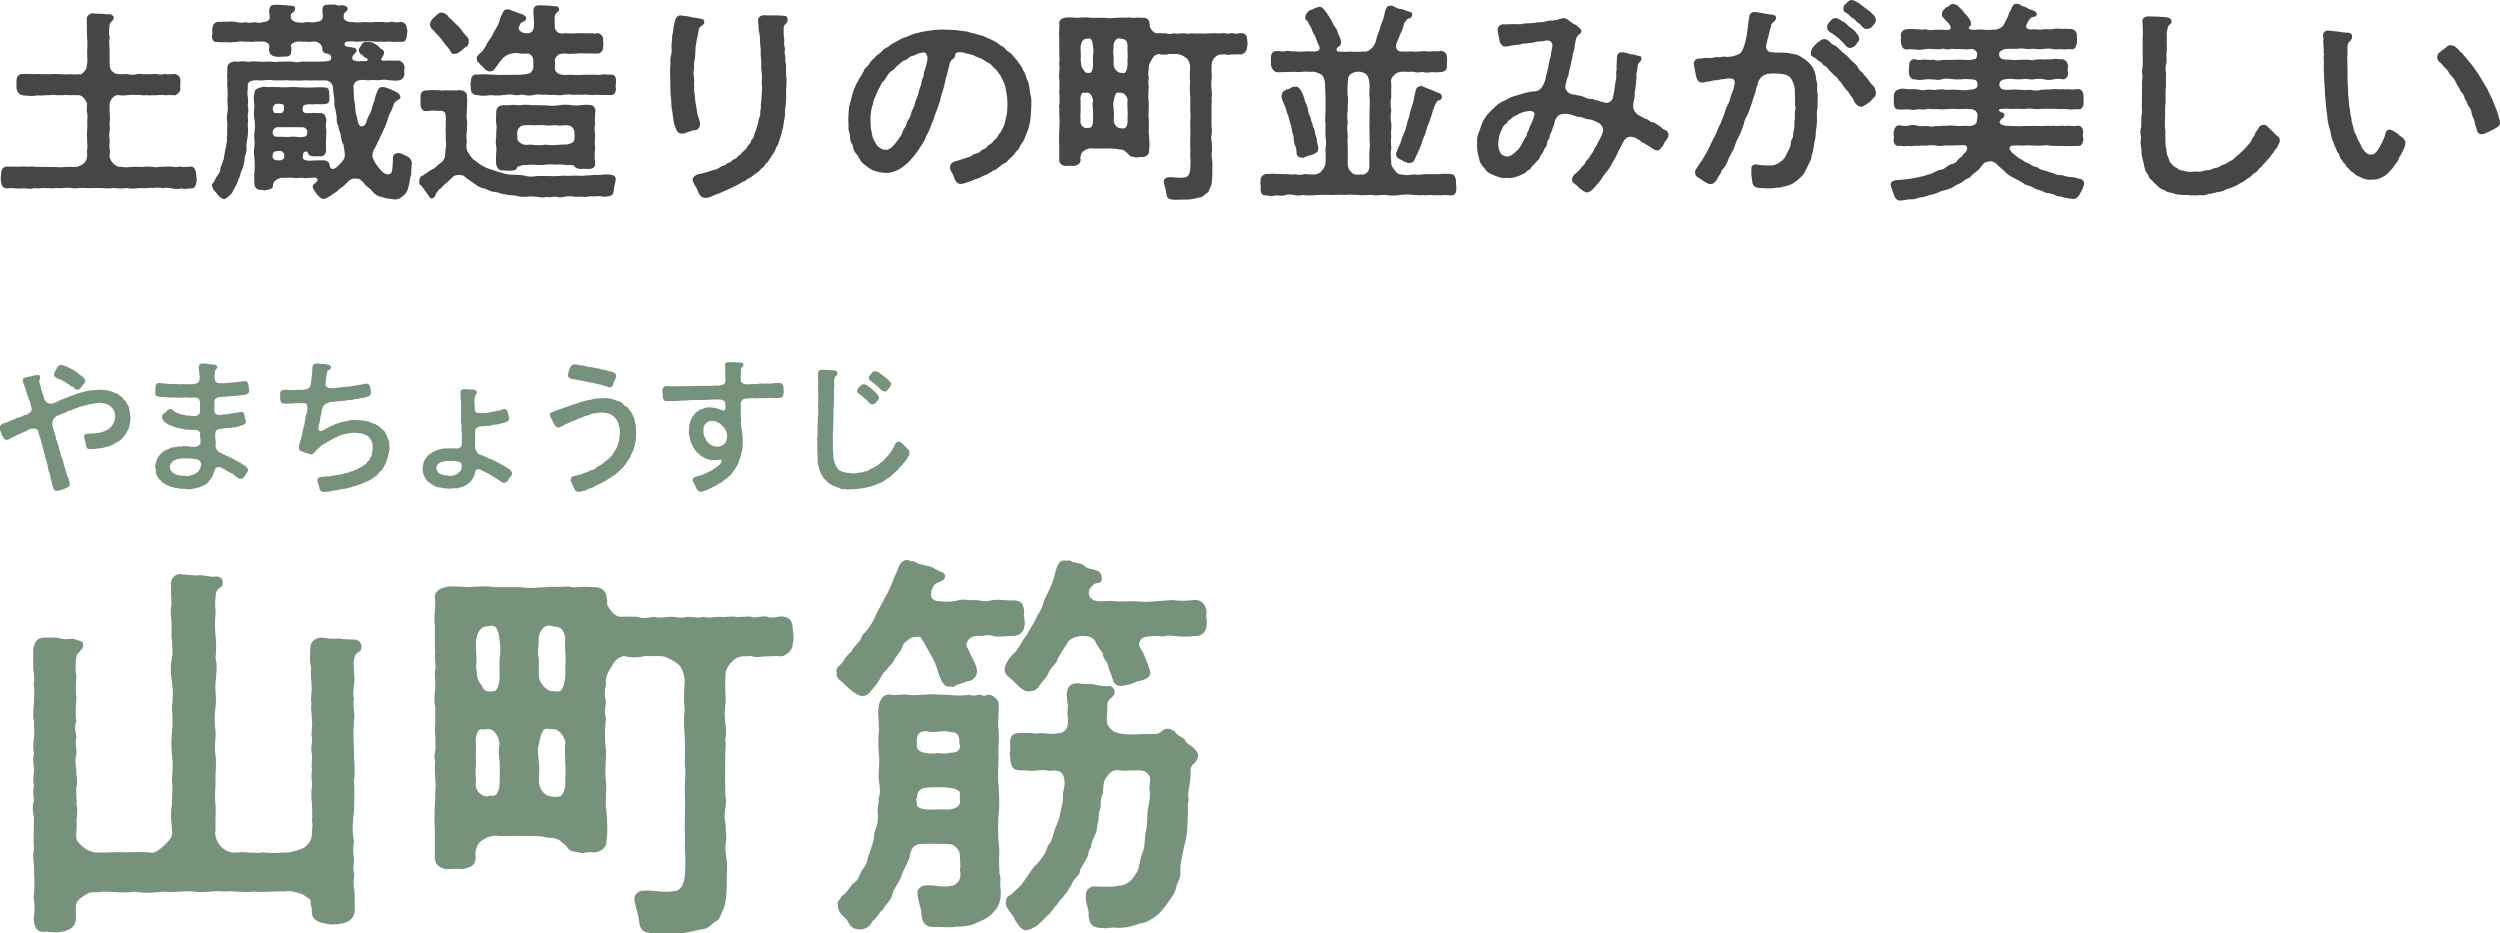 <?xml version="1.0" encoding="UTF-8"?><svg id="_レイヤー_2" xmlns="http://www.w3.org/2000/svg" viewBox="0 0 250.04 93.36"><defs><style>.cls-1{fill:#464646;}.cls-2{fill:#76927b;}</style></defs><g id="_観光"><path class="cls-2" d="M36.16,64.69v.08c-.08.44-.28.44-.44.52-.32.32-.2.44-.28.52-.16.84,0,1.08,0,1.84.08.68-.24,1.6-.04,2.2-.16.88.16,1.56,0,2.24-.08.92-.04,1.96,0,3,0,1.2.16,2.2,0,3,.08.84.04,2.16,0,3-.12,1-.2,2.12,0,3-.04.64-.16.92,0,1.64.04.56-.16,1.16.04,1.68-.12.68-.08,1.04,0,1.72.08.64,0,.96.04,1.72.08.84-.52,1.44-1.36,1.52-.32.08-1.12.16-1.52,0-.88-.08-1.52-.52-1.4-1.32-.04-.4-.16-.6-.12-.92,0-.24-.4-.36-.8-.68-.44-.16-1.36-.44-1.8-.28-.88-.08-2.2.12-3.12,0-.84.16-2.16-.12-2.96,0-.84-.16-2.12.2-3,0-1.16-.12-2,.16-3,0-.88.12-2.12.2-2.96,0-.88.2-2.36,0-3.12,0-.72.16-1.04,0-1.4.12-.72.4-1.16.68-1.28,1.08-.12.52-.04,1.04-.04,1.44,0,.8-.56,1.24-1.36,1.36-.24.08-.44.08-.68.08-.36,0-.68-.04-.88-.08-.12,0-.2.04-.32.04-.72,0-.92-.52-1-1.28.12-.68.12-1.44,0-2.12.08-.6.12-1.64.04-2.48.04-.72-.08-1.24-.08-1.76,0-.24.04-.48.08-.72-.04-.28-.04-.64-.04-1,0-.72.04-1.56.04-2.16-.08-.2-.12-.56-.12-.88,0-.28.04-.56.12-.72-.04-.36-.08-.6-.08-.8,0-.24.04-.44.08-.8-.04-.12-.08-.28-.08-.44,0-.4.12-.92.08-1.16-.04-.24-.08-.56-.08-.88,0-.24.04-.48.08-.72-.08-.32-.08-.52-.08-.68,0-.28.04-.52.08-.92.08-.4-.04-1.12,0-1.6-.08-.24-.08-.44-.08-.68,0-.36.04-.76.08-1.08,0-.68.08-1.2-.04-1.8.12-.52.04-1.08-.04-1.76v-1.8c.12-.88.52-1.2,1.08-1.2.64,0,1.12-.04,1.68.08.56.2,1-.08,1.52.12.52.2.72.16.72.52,0,.48-.24.44-.32.64-.16.28-.32.2-.32.44-.16.6-.16,1.48-.04,2.08-.04.68-.08,1.32,0,2.24-.04.88-.16,1.4,0,2.2-.2.6-.12,1,0,1.64-.16.6.04,1,0,1.68-.16.68-.08,1.04,0,1.68-.04.36.16,1.04,0,1.64-.08.56.08,1.28,0,1.68.16.56.08.96,0,1.68.12.56-.08,1.24,0,1.72-.04.24.36.68.76.96.32.32,1.08.56,1.44.48.56.08,1.96-.08,2.56,0,.96-.04,1.92-.04,2.6,0,.36.16.84-.16,1.44-.72.56-.52.88-.92.76-1.44-.04-.92-.2-1.6,0-2.6-.04-.76.12-1.48,0-2.44,0-.72.16-1.44,0-2.48-.08-.84-.08-1.56,0-2.44.12-.76.04-1.56,0-2.48.12-.92.12-1.6,0-2.44-.16-.96-.16-1.68,0-2.44.12-.64,0-1.24,0-1.76-.12-.52,0-.96-.04-1.76,0-.4-.2-1.08,0-1.8-.04-.68-.08-1.36-.04-1.8-.16-.72.36-1.24.88-1.24.08,0,.16.04.24.04.4,0,1.2.16,1.72.08.64,0,1.08.24,1.68.12.24.04.64.12.64.56,0,.6-.28.52-.4.64-.32.32-.32.68-.32.92-.12.8.04,1.12,0,1.56-.08.84-.08,1.56,0,2.24.08.6.08,1.68,0,2.2.16.72.12,1.52,0,2.44-.08.88.12,1.6,0,2.44s-.12,1.72,0,2.48c.04.72-.16,1.64,0,2.44.12.76-.04,1.76,0,2.48,0,.92-.12,1.68,0,2.44.04.96-.04,1.72,0,2.6-.16.4.16,1.2.56,1.6s.96.68,1.64.56c.96-.08,1.84.16,2.6,0,.64.12,1.72.04,2.6,0,.28-.08.96-.2,1.48-.48.56-.44.76-.88.76-1.4,0-.6.12-.64,0-1.28.04-.36.04-1.04,0-1.68-.04-.36-.12-1.12,0-1.68.04-.56-.12-1.04,0-1.64-.08-.64.04-.92,0-1.68-.2-.72.08-.96,0-1.68-.12-.4.08-1.04,0-1.64,0-.64-.16-1.2-.04-1.76-.16-.52.08-1.08,0-1.8,0-.44-.12-1-.04-1.76-.2-.68-.08-1.16-.08-1.92-.04-.6.44-1.08,1.16-1.08.52.04,1,.2,1.68.08.4.12.92.08,1.64.12.24-.04.64.32.64.72Z"/><path class="cls-2" d="M79.37,63.77c0,.16,0,.32-.08.52v.12c0,.6-.6,1.12-1.12,1.24-.4-.08-.96,0-1.4,0-.6-.04-1.12.2-1.6-.04l-.88.04c-.96,0-1.72,1.2-1.72,1.72-.04.56-.04.8-.04,1.48,0,.52.12,1.12,0,1.68-.04.6-.08.96,0,1.68.08.6.16,1.2,0,1.72.08.4.04,1,0,1.68v1.68c-.04.84.04,1.04,0,1.68-.04.48.16,1,.04,1.72-.12.8-.16,1.04,0,1.72,0,.76.12,1.28.04,1.76-.16.76.04,1.32.04,1.72.16.68,0,1.72.04,2.32.04.44-.08,1.28-.08,1.64-.08.6-.16.92-.36,1.28-.24.6-.32.92-.72,1.04-.4.28-.64.72-1.28.76-.6.12-1.52.4-2.28.4h-.12c-.68,0-1.76.04-2.48.04-.76-.12-1.28-.08-1.44-1.12-.12-1.12-.52-1.92-.48-2.44.04-.44.52-.72.88-.72.76-.08,1.32.08,1.76.08.44.04.84.04,1.24-.04.8.04,1.12-.88,1.16-1.52.08-.84.08-1.92,0-2.76.08-1.08-.04-1.68,0-2.76,0-.76.08-1.84,0-2.76-.04-1,.16-2,0-2.8,0-.8.04-1.92,0-2.76-.04-.8-.16-1.76,0-2.76-.12-.76-.08-2.12,0-2.92-.04-.48-.24-1.32-.64-1.64-.6-.48-1.24-.76-1.56-.8-.56-.08-.96,0-1.76-.04-.68.2-1.6.16-2.12,0-.6.12-1,.56-1.2,1-.52.76-.68,1.28-.6,1.88-.16.6-.16,1.24,0,1.64-.08.76-.2,1.2,0,1.68-.12.92-.16,2.16,0,3.16.04.92-.16,2.24,0,3.16.08,1.12-.12,2.08.04,2.96.08,1.08.16,1.96,0,3.08.04.68-.76,1.12-1.32,1.08-.52-.12-1.12.2-1.4,0-.24-.04-.88-.04-1.12-.4-.16-.24-.44-.48-.84-.8-.32-.24-.84-.24-1.28-.28-.76-.24-2-.12-2.6-.16-.64-.04-1.92.08-2.44-.04-.84,0-1.76.56-1.92,1.04-.16.44-.24.76-.16,1,.08.8-.36,1.16-1.36,1.32-.52-.08-.76-.04-1.4,0-.68,0-1.28-.4-1.32-1.08v-3.04c-.04-.32-.04-.6-.04-.92,0-.68.04-1.36.08-2.08v-.32c0-.56.08-1.16,0-1.52,0-.28-.04-.64-.04-1.08,0-.24,0-.48.04-.76-.04-.16-.08-.28-.08-.4,0-.44.2-.84.08-1.44.08-.4-.04-.92-.04-1.4,0-.16,0-.28.04-.44v-1.84c-.08-.16-.08-.4-.08-.64,0-.4.04-.84.08-1.2.04-.44-.04-.88-.04-1.32,0-.16,0-.32.04-.48.08-.44-.04-.84-.04-1.36,0-.12,0-.32.04-.48-.04-.24-.04-.48-.04-.76v-1.88c-.04-.2-.04-.44-.04-.64,0-.56.08-1.08.08-1.6,0-.16,0-.32-.04-.48v-.12c0-.36.36-.8,1.08-.92.2-.08.44-.08.72-.08.56,0,1.2.08,1.64.08.44-.04.92-.08,1.44-.08.36,0,.76,0,1.12.08h2.6c.92.16,1.84,0,2.56,0,.2-.04.36-.04.48-.04h1.04c.2,0,.4,0,.68-.04.48.16.76.08,1.56.04.36,0,.88.04,1.12.04h.08c.6,0,1.12.56,1.04,1.04.16.36.04.56.08.72.16.32.64,1.16,1.32,1.2.52-.04,1.08,0,1.72,0,.48.2,1.04.12,1.64,0,.44.16.92.04,1.64,0,.48-.04.96.2,1.64,0,.72,0,1.2.16,1.64,0,.44.16,1.2,0,1.64,0,.64.08.88-.08,1.6,0,.4.08,1-.08,1.6,0,.56.2.88-.16,1.6,0,.32.2,1.04-.04,1.4-.04.84.04,1.12.52,1.12,1.36.04.28.08.52.08.76ZM49.97,76.29c0-.36-.2-1.16,0-1.84-.04-.72-.56-1.6-1.12-1.52-.28-.04-.48.08-.72,0-.44-.04-.64,1.08-.52,1.52,0,.48-.04,1.12,0,1.84-.04.52-.08,1.12,0,1.84-.2.76.4,1.52,1.12,1.52.28-.12.6,0,.8-.12.36-.2.44-.88.44-1.4,0-.48.04-1.08,0-1.84ZM49.97,64.09c-.04-.6-.2-1.24-.48-1.44-.08,0-.36-.16-.72,0-.72-.08-1.12.76-1.16,1.52-.04.92.12,1.76,0,2.48.12.64.04,1.2.36,1.64.32.32.32.76.76.84.32.08.36,0,.72,0,.24-.04.52-.64.52-1.48,0-.36-.04-1.16,0-1.76.08-.36.12-1.24,0-1.8ZM56.53,74.45c.16-.44-.56-1.6-1.24-1.52-.4.04-.52-.12-.8,0-.24.08-.48.76-.6,1.52-.2.48,0,1.44,0,1.84.12.48,0,1.2,0,1.84.04.8.6,1.52,1.24,1.52.4.08.52.08.84,0,.2.08.68-.8.56-1.52,0-.52.08-1.16,0-1.84.04-.44-.08-1.12,0-1.84ZM56.53,66.65c.12-.8-.08-1.96,0-2.84-.16-.8-.32-1.08-1.16-1.16-.44-.12-.6-.12-.84,0-.32.2-.72.72-.64,1.44-.04.72-.16,1.16,0,1.8.04.48-.04,1.16,0,1.76.08.72.72,1.36,1.24,1.48.28-.08.52.12.8,0,.44,0,.72-1.4.6-2.48Z"/><path class="cls-2" d="M101.36,63.61c-.76-.04-1.52.16-2.04,0-.52-.16-.68-.08-1.12,0-.28-.04-1.04-.04-1.28.32-.16.28-.48.48-.08,1,.2.52.84,1.56.88,2.12.04.52-.36,1.04-.88,1.08-.28,0-.64.28-1.16.36-.36.28-.32.24-.64.16-.6.2-.96-.72-1.12-1.12-.2-.6-.28-1.08-.64-1.68-.24-.52-.64-1.12-.92-1.68-.2-.08-.12-.48-.44-.48-.48,0-.76.04-1,.24-.28.24-.56.32-.68.8-.2.48-.6.92-.76,1.16-.12.48-.48.56-.8,1.12-.4.2-.6.88-.8,1.08-.2.4-.4.56-.72.96-.32.44-.76.64-1,.56-.56-.08-1.36-.84-1.64-1.12-.32-.36-.84-.6-.84-1,0-.04.04-.12.04-.16-.04-.08-.08-.16-.08-.24,0-.36.48-.6.68-.92.28-.52.56-.76.84-1,.12-.36.28-.4.68-.92.36-.28.28-.72.64-.96.56-.6,1-1.4,1.2-1.96l1.12-2.08c.4-.76.6-1.52.92-2.12.16-.52.4-1.12,1.04-1.12h.12c.12.2.28.08.64.16.32.32.64.24,1.24.44.28,0,.6.2,1.12.48.4.16.64.2.64.56s-.4.48-.92.72c-.28.24-.48.64-.48,1-.08.52.36.8,1,.76.24.12,1.32.04,1.84-.12.44-.12,1,.08,1.68,0,.4.08.92.2,1.68,0,.8-.08,1.4.08,2.04.04.8,0,1,.32,1.08,1.16-.12.48.12.8.04,1.24-.08,1-.72,1.12-1.12,1.16ZM100.04,88.68c.16.92-.04,1.92-.52,2.36-.52.68-1.04.92-1.8,1.24-.76.4-1.6.4-2.12.4-.88.16-1.56-.04-2.2.04-.88,0-1.2-.52-1.24-1.28,0-.6-.4-1.44-.4-2.12,0-.52.48-.76.84-.76.2-.04.84,0,1.32.08.68.04,1.4.04,1.68-.24.28-.2.6-.56.4-1.44.12-.24,0-1.04,0-1.4s-.16-.72-.68-1.04c-.28-.16-1.16-.12-1.56-.12s-1.08-.04-1.52,0c-1,0-1.16.68-1.28,1.4-.32.84-.64,1.24-.8,1.8-.24.76-.8,1.28-.88,1.76-.12.68-.68,1.04-1,1.64-.24.08-.44.68-1.04,1.16-.24.6-.84.8-1.24.8h-.08c-.84-.08-.88-.4-1.24-1-.28-.32-.96-.72-.88-1.48-.16-.24.24-.48.36-.84.48-.28.76-.8,1.12-1.24.52-.32.6-.64.88-1.28.28-.4.56-.68.64-1.36.16-.36.28-.84.48-1.4.16-.28.08-1.08.32-1.48.16-.36.24-.96.2-1.52-.12-.32.16-1.2.08-1.56.2-.4.12-1.08.04-1.6-.12-.84.08-1.76,0-2.56-.08-.64-.12-1.8,0-2.56,0-.8-.16-1.6-.04-2.4.08-.64.44-1.32,1.2-1.2.44.12,1.08-.08,1.72,0,.96.16,2.24-.16,3.12,0,.96-.04,1.92.2,3.08,0,.32.2.64,0,1.12,0,.28.2.4.12.68,0,.48,0,.68.24,1.04.64.16.64-.12,2.28.04,2.96.08,1.12-.08,1.8,0,2.76-.04.92-.12,1.96,0,2.8.04.8.12,1.96,0,2.8-.08.96-.08,1.92,0,2.8.12.88.04,1.32.04,1.92,0,.4.04.8.04,1.28.2.24.04.96.08,1.24ZM96,79.25c0-.2-.76-.48-1-.44-.32-.12-1.84-.08-2.28-.04-.84.04-1,.56-1,1-.16.2-.04.36,0,.6-.16.4.52.64,1.64.6.52-.04,1.08,0,1.56,0,.52-.08,1.08-.24,1.12-.8-.08-.24-.04-.64-.04-.92ZM96,74.81c.12-.28-.16-.48-.04-.76-.12-.88-.48-.76-1.16-.88-.52-.16-1.4.16-1.88,0-.76-.16-1.2.12-1.24.84.08.32-.08.6.08.84.2.48,1.04.52,1.76.52.2-.16,1,.12,1.44-.08.6,0,.88-.12,1.04-.48ZM120.64,61.61v.08c0,.16.08.32.08.44,0,.08,0,.12-.04.16v.2c0,.8-.6,1.2-1.28,1.12-.84.12-1.52.04-2.04,0-.64-.16-.92.16-1.4,0-1.16,0-1.72.08-1.88.4-.4.64.08.8.36,1.52.2.48.48,1.2.56,1.48.2.68-.32.92-.96,1.08-.44.04-.72.32-1.08.36-.24.04-.64.16-.88.16-.52-.04-.68-.28-.8-.72-.2-.64-.4-.96-.44-1.28-.12-.56-.52-.64-.56-1.28-.16-.28-.36-.48-.68-1.04-.04-.32-.4-.52-.72-.64-.28-.04-.8-.08-1,0-.52.08-1.04.36-1.2.8-.28.4-.88,1.28-1.04,1.8-.4.48-.64.68-.84,1.2-.28.52-.6.72-.88,1.2-.24.28-.4.48-.92.48-.6.16-1.2-.6-1.64-1-.36-.36-.92-.68-.88-1.16-.04-.48.56-1.36,1.04-1.72.56-.72.76-1.28,1.24-1.84.2-.48.72-1.12,1.04-1.96.44-.44.48-1.2.92-2,.24-.48.72-1.48.8-2.12.16-.56.32-1.28.92-1.28.08,0,.12.04.2.04.08-.04.16-.04.24-.04.12,0,.24.04.4.16.24.08,1,.12,1.24.44.36.32.92.24,1.32.48.24.12.36.44.36.72,0,.64-.48.32-.8.6-.28.24-.4.36-.48.64-.08.4.04.64.36.88.24.2,1.16.2,1.76.12.64.08,1.28.08,1.96.04.52-.04,1.2.12,2.16.04.56-.04,1.32-.12,2.2-.16.48.12,1.4.08,2.04,0,.88-.08,1.28.64,1.28,1.28v.08c-.04.08-.04.16-.04.24ZM119.8,75.73c-.16.6-.44.6-.56.8-.28.4-.08.84-.24,1.76-.08.64-.24,1.04-.12,1.72-.16.72-.04,1.08-.08,1.68-.04,1.08-.04,1.76-.32,2.76-.16.84-.44,1.72-.44,2.72.08.4-.08.76-.36,1.36-.08.56-.16.68-.44,1.12-.52.8-1,1.4-1.32,1.72-.4.36-1.24.96-1.92,1-.72.28-1.68.52-2.56.4-.48,0-.88.12-1.16.04-1.12.04-1.36-.52-1.4-1.24.08-.64-.36-1.24-.28-2.04-.04-.6.56-.92.88-.88.76.08,1.44,0,1.88.04.6-.2.8,0,1.36-.36.4-.16.76-.68,1.04-1.2.2-.44.24-1.16.52-1.88.28-.64.16-1.48.36-2.28.2-.96,0-1.44.24-2.36.08-.6.2-.92.08-1.84,0-.2.12-.72.04-1.08-.44-.92-1.28-.56-2.12-.64-.4.12-1.08-.08-1.36,0-.52.12-.68.48-.92.76-.28.4-.28,1.2-.28,1.52-.24.32-.24,1-.24,1.44-.24.64-.16.92-.24,1.44-.16.32-.08.92-.32,1.28-.24.64-.4.8-.4,1.28-.32.28-.16.64-.52,1.24-.24.48-.56.76-.6,1.2-.08.44-.6.56-.84,1.32-.28.28-.24.52-.64.92-.16.32-.64.64-.76,1-.24.16-.36.44-.8.96-.24.16-.44.44-.84.8-.4.44-1,.76-1.36.8-.04.04-.12.04-.16.04-.44,0-.84-.64-1.08-1.04-.16-.52-.92-1.12-.92-1.64,0-.8.32-.72.6-.96.52-.56.8-.64,1.24-1.32.52-.68.76-1.24,1.28-1.68.52-.64.84-1,1.08-1.8.48-.48.56-1.4.8-1.92.24-.52.44-1.12.44-1.4.12-.56.24-.76.28-1.44-.08-.56.16-1,.16-1.48,0-.6-.16-1.28-.84-1.28-.16-.08-.72.08-.96-.04-.28-.08-.48,0-.96,0-.68.12-1.16-.04-1.6,0-.84.04-1.08-.48-1.08-1.32-.12-.36.04-.64,0-1.08-.08-.92.08-1.36,1.12-1.36.4.04.92,0,1.6.08.52-.16,1.44.16,2-.04.6.04,1-.4,1.04-.88,0-.32.04-.48,0-.68-.12-.52.08-.92-.04-1.52-.16-1.04-.12-1.92,1.08-1.92.64.16,1.12.04,1.56.12.32.04.88.24,1.4.16.32-.04.68.16.68.64s-.6.56-.72,1.08c0,.52-.04.96-.04,1.24-.08.56-.04,1,.52,1.48.52.44,1.72.4,2.12.4,1-.04,1.64-.04,2.28-.04.52-.08.68-.56,1.08-.52.32-.04.48.12.76.24.24.48.68.48,1.04.88.16.48.76.56.96.92.24.24.44.44.32.8Z"/><path class="cls-1" d="M19.69,17.83c0,.11-.02.21-.04.32-.06.44-.15.71-.57.69-.23.02-.4.06-.57.06-.13,0-.25-.02-.38-.06-.15.04-.29.06-.44.06-.19,0-.38-.02-.48-.06-.31-.06-.63-.1-.9-.02-.34-.04-.65-.1-.92-.02-.52-.06-.9.08-1.36,0-.23.04-.52.06-.8.06-.21,0-.42-.02-.57-.06-.44.1-.9.04-1.39,0-.48.1-.99,0-1.39,0-.44,0-.99.04-1.39,0-.5-.04-.9.1-1.39,0-.57-.08-.88.08-1.39,0-.5.06-.86.02-1.36,0-.38.04-.57.06-.9.02-.17.04-.36.06-.55.06-.13,0-.25-.02-.36-.04-.31-.02-.5.02-.69.02-.08,0-.15,0-.23-.02-.25-.02-.63-.04-.94,0-.29.02-.55-.21-.57-.69-.04-.06-.04-.15-.04-.23,0-.17.04-.38.04-.57,0-.44.27-.69.57-.69.34,0,.55.02.94,0,.25.06.57-.04.92,0,.34.06.61-.06.9.02.29,0,.55.02.9.02.34-.02.69.04,1.11,0,.44.04.76.04,1.11,0,.44-.02.69,0,1.01,0,.21,0,.65-.19.84-.38.23-.23.29-.46.31-.73.02-.23-.06-.34,0-.65.06-.36-.02-.55,0-.92,0-.23-.06-.59,0-.92-.02-.27.06-.53,0-.9,0-.25.08-.5,0-.92-.1-.25.02-.63-.02-.9-.02-.25-.44-.84-.8-.86-.38-.02-.65,0-.99,0-.29-.06-.63.02-.92,0-.34.04-.69-.08-.92,0-.42-.04-.92.08-1.36.02-.42.13-1.01.02-1.39,0-.38-.04-.59-.34-.67-.69v-.76c.02-.44.23-.74.67-.69.5-.04.9.06,1.39,0,.52.02.88.04,1.36.02.34-.04.67,0,.92,0,.38.02.67.04.92,0,.38.02.65.06.99,0,.23.08.36-.08.57-.32.23-.25.19-.42.25-.76.06-.31-.02-.88,0-1.24.04-.61.02-.97-.02-1.62,0-.44-.02-.96-.02-1.55-.04-.23.17-.55.59-.61.21.06.5.06.88.06.36.04.52.06.86.04.19.06.31.17.36.25.04.21-.06.34-.15.42-.25.21-.25.36-.27.48-.04.38-.08.84.02,1.18-.1.42-.02.78,0,1.24-.02.36,0,.78,0,1.3-.02.29.04.63.21.8.25.25.42.29.61.32.25.04.65,0,.99,0,.29.1.69.1.92,0,.36-.08.65.08.92,0,.23.04.71,0,.97-.02.29.1.57.08.94,0,.23.1.67.02.92,0,.42.1.57.27.59.69.04.23-.06.52,0,.76.02.32-.29.65-.57.69-.29-.02-.71-.04-.94,0-.29-.08-.71,0-.97,0-.25-.02-.73.04-.94-.02-.36.1-.61-.08-.92,0-.36-.04-.65-.02-.92,0-.34.08-.8.02-.99,0-.46.02-.76.52-.82.8-.02.23,0,.71,0,.97.02.34.06.55,0,.92-.04.34.06.59,0,.9-.06.31-.06.67,0,.92.02.27-.08.61,0,.92.08.25-.02.5-.02.71.06.27.19.55.44.76.21.19.5.34.78.27.44.11.59.02.97.02.44-.06.82.02,1.13,0,.27-.08.65-.02,1.09,0,.29.08.52-.04.92-.02.31-.02.57-.04.9-.02.29.08.59.04.92,0,.36.11.69,0,.94,0,.34-.04.52.27.57.69.02.17.04.34.04.48Z"/><path class="cls-1" d="M41.07,17.55c-.1.5-.1.8-.25,1.24-.04.31-.34.73-.55.82-.17.19-.46.34-.73.34-.06,0-.13,0-.19-.02-.46-.06-.73-.06-1.15-.23-.42-.04-.71-.27-.99-.59-.17-.29-.67-.48-.82-.82-.17-.15-.36-.4-.61-.42-.15.02-.34-.08-.65.06-.25.11-.34.27-.5.42s-.23.25-.5.42-.38.4-.52.42c-.1.13-.34.19-.5.36-.34.19-.59.38-.78.34-.27.04-.48-.34-.67-.5-.08-.19-.31-.36-.38-.65-.02-.21.08-.34.29-.46.48-.42-.04-.59-.31-.5-.4-.04-.65.11-1.01,0-.29-.02-.67.08-.99,0-.29-.06-.82.04-1.05,0-.44.02-.9.38-.9.69,0,.38-.17.46-.71.54-.21.11-.31-.08-.46,0-.38,0-.69-.23-.69-.61s-.06-.78,0-1.28c.06-.36.02-.92,0-1.24-.06-.46-.08-.78,0-1.32.06-.42-.08-.92,0-1.32.06-.36.06-.92,0-1.32-.1-.44-.04-.97,0-1.32-.04-.34-.13-.82,0-1.32.04-.38.34-.48.78-.57.13-.08.34.02.63,0,.42-.02.78.02,1.07,0,.46.08,1.11-.04,1.66,0,.48.04,1.43.08,2.1.02,1.03-.02,1.18.04,1.22.38.04.32.04.63.04.74,0,.42-.1.52-.52.57-.38.04-.78-.04-1.15.02-.21-.02-.4-.02-.55,0-.38.04-.46.15-.46.44,0,.17,0,.42.38.44.55,0,.65-.04.94-.02.17,0,.23.02.44.02.4-.04.48.19.61.59.02.27-.1.57-.02.92.06.31-.02.8,0,1.09-.04.31-.02.69,0,1.13-.06.46-.27.59-.65.59-.13-.04-.21,0-.4,0-.31,0-.63-.04-.71-.21-.08-.19-.13-.34-.31-.25-.23,0-.21.17-.25.34-.04.15-.02.21.02.34.06.19.31.15.5.21.13.04.27-.02.57-.02.4,0,.67-.02.94-.02.31.02.63.15.63.46.02.44.38.57.78.17.29-.29.46-.42.57-.63.15-.13.19-.38.17-.65-.02-.4-.1-.61-.13-.92-.15-.19-.19-.48-.27-.88,0-.29-.23-.59-.21-.86-.17-.36-.21-.61-.19-.86s-.08-.48-.13-.9c-.1-.36-.15-.48-.1-.88,0-.29-.15-.84-.13-1.2-.02-.71-.57-.86-.88-.84-.27,0-.78.02-1.07,0-.27.06-.59-.04-1.01,0-.42.04-.67.02-.99,0-.31.06-.61-.06-.99,0-.4-.02-.59.02-1.01,0-.34-.08-.69-.04-.99,0-.31.04-.67-.04-.99,0-.38.06-.63.15-.61.61.02.23-.08.71,0,.97.02.23.06.55,0,.94.08.27.06.55,0,.97.02.4.06.57,0,.94.06.46.02,1.11-.06,1.51-.02.36-.13.59-.06.76.04.32-.08.59-.1.76-.15.29-.06.5-.15.74,0,.19-.1.42-.19.73-.19.31-.17.55-.25.73-.15.19-.19.53-.29.69-.02.11-.25.44-.46.88-.19.27-.57.59-.78.65-.34-.02-.69-.46-.88-.71-.13-.12-.27-.27-.34-.59-.02-.02-.04-.04-.04-.08,0-.06.08-.17.17-.29.17-.25.23-.5.38-.67.21-.27.29-.4.31-.71.02-.19.17-.44.25-.71.15-.29.1-.53.17-.76.04-.19.06-.42.15-.76.02-.29.13-.48.08-.78.06-.59,0-1.11.06-1.53-.08-.25-.08-.65,0-1.07.06-.4.02-.76,0-1.07-.04-.36.08-.78,0-1.09.04-.38-.08-.74,0-1.05-.08-.42.02-.9-.02-1.34.1-.42.36-.5.78-.57.15.06.48.02.65,0,.19-.06.65.11.9.02.34-.06.65.02,1.03,0,.4.06.57-.02,1.01,0,.42.08.59.02,1.03,0,.31.02.59-.02,1.03,0,.42.1.71.08,1.03,0,.36-.02.69.04,1.03,0,.23.04.73-.02,1.05,0,.4-.04.86,0,.86-.36,0-.42-.31-.4-.55-.46-.19-.04-.36-.19-.36-.55,0-.29-.31-.57-.69-.63-.31-.04-.61.1-.9,0-.4.06-.52-.04-.9,0-.34.04-.71.27-.63.46.1.27.02.44.02.59.02.42-.36.46-.76.46-.21,0-.55.04-.71,0-.25-.02-.59-.1-.69-.44-.1-.11-.04-.42-.02-.63.02-.19-.29-.46-.65-.44-.29-.02-.65,0-.84,0-.34.1-.52-.04-.9.02-.27-.02-.55-.08-.9.02-.29-.04-.61.11-.92.02-.31-.02-.63.06-.94-.02-.42.06-.59-.21-.59-.53,0-.06.02-.1.02-.17.04-.25.02-.38,0-.61.08-.42.17-.61.57-.71.4.06.59-.06.94,0,.36-.06.57-.02.9.02.23.08.61.1.92.02.36.1.5.06.9,0,.29.06.5.1.84,0,.4-.04.69-.15.69-.46,0-.48-.13-.61-.02-.88.02-.23.21-.4.5-.4h.08c.34,0,.55,0,.82.04.17-.04.48.06.78.06.27-.02.38.11.38.23,0,.19-.1.38-.23.44-.25.13-.21.31-.21.46.02.27.27.42.48.5.34.06.78.1,1.07,0,.25-.02.69.08.9,0,.29-.02.73-.1.76-.52.02-.29-.08-.61-.04-.8.04-.36.27-.42.61-.42.19,0,.31-.02.44-.02s.23.02.38.06c.27.12.46-.06.8.06.19.08.27.13.29.27.02.19-.08.27-.19.34-.23.17-.19.31-.21.52-.02.19.1.27.19.34.15.08.31.21.8.17.25.08.8.02,1.11,0,.21-.02.52.06.9,0,.25-.04.55.02.9-.02.23.04.52.1.92-.02.4.11.61.06.94.02.31.04.55.25.57.69.08.21.04.32,0,.61-.02.46-.23.78-.57.69-.34-.02-.69.04-.94,0-.29-.08-.55.04-.92,0l-.9-.02c-.44-.04-.71-.08-.9-.02-.38,0-.71.08-1.09,0-.36,0-.9-.04-.92.23-.02.12.02.23.29.31.15.04.25,0,.55.08.23.06.34.08.36.25,0,.08,0,.23-.13.29-.17.21-.29.27-.31.55,0,.11.17.23.46.27.27.06.4-.06.76,0,.27.04.48-.13.25-.29-.48-.19-.36-.31-.52-.38-.17-.04-.17-.08-.27-.34-.1-.21.17-.42.23-.59.23-.4.52-.36.73-.34.29-.02.88.29,1.07.54.15.21.55.27.48.59-.04.25-.15.34-.23.5-.15.15.02.29.25.27.29-.02.55-.04.73-.02.21.02.48,0,.73,0,.4.11.57.44.57.69s-.08.44,0,.59c0,.31-.23.71-.57.69-.38.1-.69-.02-.94,0-.4-.06-.55-.08-.92-.02-.34.04-.71-.02-.9-.02-.27.11-.65-.02-.9,0-.73.04-.8.34-.88.59,0,.34.06.65.04,1.09.02.4.13.74.13,1.11.02.29.08.73.17.86.06.31.08.65.23.86.19.25.48.15.63-.1.1-.17.17-.48.25-.65.08-.19.17-.27.27-.55.08-.13.15-.48.21-.69.06-.19.19-.42.23-.71,0-.13.19-.55.25-.71.04-.1.15-.4.48-.38.17-.04.38.08.55.12.36.11.59.27.97.44.19.17.34.34.27.53-.06.17-.29.19-.46.36-.21.1-.31.76-.44.92-.17.29-.36.8-.44,1.13-.15.44-.34.78-.48,1.13-.17.25-.25.61-.38.78-.13.29-.23.53-.4.78-.17.29-.27.78-.1.97.1.27.25.55.48.82.17.21.34.44.59.63.25.13.42.15.59.08.21-.08.21-.31.25-.52.04-.34.06-.74.06-.86-.02-.44.02-.65.52-.71.15-.08.73.25.97.36.23.13.38.38.4.61-.02.48-.08.8-.06,1.28ZM27.26,15.68c.04.25.25.36.36.34.25.02.27.04.42.02.34-.1.4-.19.4-.4,0-.29-.13-.46-.27-.52-.15-.02-.4-.04-.59.02-.25,0-.36.34-.31.55ZM30.74,13.27c.02-.27-.15-.55-.55-.55-.73.02-1.13-.02-1.55,0-.34,0-.48.02-.82,0-.25-.02-.36.11-.5.27-.06.19-.08.34,0,.48.13.25.36.21.8.21s.71.04.94,0c.36-.06.8.06,1.07.04.4-.04.59-.08.61-.46ZM27.3,10.96c.04.25.13.36.23.34.25.02.38.02.52,0,.21.06.34-.19.36-.4.04-.29-.02-.42-.17-.48-.15-.02-.42-.08-.61-.02-.25,0-.38.36-.34.57Z"/><path class="cls-1" d="M61.59,17.93c-.02.27-.15.61-.19.99-.04.42-.1.59-.38.67-.34.11-.73.11-.9.04-.42-.02-.65.02-.92.02-.25-.08-.63.13-.92.02-.29-.04-.55.06-.88,0-.25-.08-.69-.04-.9,0-.31.08-.65.11-.88,0-.29-.02-.69.13-.88.02-.27.08-.67.08-.92,0-.34-.02-.76-.08-1.03-.02-.4.02-.8.04-1.09-.08-.36-.08-.82-.04-1.09-.15-.48,0-.67-.19-1.09-.25-.4.02-.69-.19-1.05-.34-.38-.04-.69-.21-.99-.46-.34-.23-.78-.5-1.03-.76-.29-.21-.97-.17-1.15.06-.13.15-.31.27-.4.38-.15.17-.46.38-.52.46-.25.23-.29.36-.5.44-.1.25-.21.21-.29.44-.08.19-.08.29-.27.4-.04.02-.08.04-.13.04-.15,0-.27-.13-.31-.25-.02-.08-.23-.34-.4-.55-.06-.17-.19-.25-.38-.52-.15-.04-.17-.13-.17-.4.04-.34.08-.5.4-.59.13-.15.44-.25.59-.42.34-.19.61-.32.71-.46.17-.13.36-.34.5-.4.1-.04.29-.29.36-.55.08-.38.02-.61.1-.9.08-.42-.04-.61,0-1.03.02-.4-.06-.65,0-1.03-.04-.42.02-.63,0-1.03.02-.65-.36-.67-.8-.63-.38-.04-.73-.04-1.03.02-.5.06-.67-.21-.71-.71.04-.17,0-.52,0-.67,0-.59.31-.71.71-.69.5-.08.99,0,1.32,0,.17.06.42-.04.67,0,.29,0,.5.02.86,0,.15.04.25-.08.5,0,.31.02.67.25.59.65.08.48-.02.82,0,1.24-.04.44-.04.8,0,1.09.08.27-.04.69,0,1.09-.08.46-.06.71,0,1.09-.1.29-.06.78.08.99.21.32.4.69.69.84.29.19.55.48.88.59.23.19.65.27.97.4.38.12.63.23.94.27.27.15.8.19,1.13.19.42.02.8,0,1.15.11.29.08.73.11,1.15.02.42,0,.76-.04,1.13,0,.38,0,.82.02,1.26-.02.36-.04.69.02,1.26-.02.46-.02.88.06,1.24-.02.36.02.88-.1,1.26-.04.48-.04.92-.13,1.28-.02.23,0,.48.15.46.44ZM43.3,3c-.08-.15-.34-.29-.29-.61.02-.15.08-.29.27-.53.21-.15.23-.23.38-.34.15-.17.34-.29.59-.25.23.04.25.11.44.21.15.08.15.31.44.44.15.21.44.44.78.78.21.23.44.61.67.84.25.21.34.48.31.63-.02.29-.13.5-.34.54-.25.21-.34.34-.57.46-.17.15-.27.19-.44.21-.29.04-.36,0-.46-.23-.25-.4-.44-.55-.65-.84-.23-.29-.4-.59-.67-.82-.13-.11-.25-.32-.46-.5ZM47.77,9.49c-.44.08-.73-.29-.67-.69-.06-.21-.06-.4,0-.65,0-.46.21-.78.67-.69.46-.06.94-.02,1.39,0,.42.02.97.06,1.36.02.42.04,1.13-.02,1.53,0,.23-.06.73-.02,1.03-.21.21-.23.27-.38.27-.73-.06-.17.02-.25,0-.5-.02-.23-.1-.48-.44-.67-.27-.04-.5.04-.86-.02-.4-.08-.76-.06-1.15.08-.38.15-.69.4-.84.69-.21.19-.31.48-.61.78-.06.17-.21.21-.48.25-.46-.06-.59-.46-.94-.69-.08-.21-.34-.21-.34-.55-.02-.29.04-.29.27-.54.31-.21.44-.46.67-.84.1-.27.34-.57.61-.97.13-.36.29-.54.5-.96.21-.27.19-.63.38-.99.13-.21.23-.71.61-.67.23-.02.38.1.59.17.42.13.65.27.99.34.17.15.34.19.31.4-.04.29-.21.25-.4.36-.15.08-.23.21-.34.57-.06.25.38.61.84.54.15.02.38-.04.5-.17.15-.19.19-.38.19-.69.04-.48-.08-.82-.06-1.36,0-.4.19-.57.59-.57.48,0,.97.02,1.57.1.17-.04.34.04.4.25.06.15-.06.23-.19.36-.25.23-.25.36-.25.55s.02.4.02.82c-.02.17,0,.34.25.59.17.17.48.17.8.12.42.04.86.04,1.22,0,.44-.02.94.04,1.51,0,.13.11.23.02.46,0,.31-.02.67.34.59.69,0,.27.08.55,0,.65.06.36-.29.76-.59.69-.44.04-.73-.04-.99,0-.42.02-.65-.06-.99,0-.4.02-.8.08-1.22,0-.27.02-.57,0-.76.19-.23.25-.36.4-.25.69,0,.25-.06.46,0,.63-.06.17.08.31.31.5.31.15.61.15.92.13.5-.04,1.01.06,1.47,0,.34-.06.55.02.94-.02.4-.04.52.08.94,0,.36-.08.52,0,.94,0,.44-.04.57.23.57.59v.15c0,.13-.04.27-.04.42,0,.06.02.13.04.19,0,.44-.19.73-.57.69-.29,0-.63-.04-.94,0-.36-.08-.59,0-.94,0-.23,0-.59-.1-.94-.02-.23-.04-.59-.02-.97,0-.25-.08-.61-.04-.97,0-.29.1-.65-.02-.97,0-.31.06-.63-.08-.97,0-.4-.08-.59-.04-.97,0-.29.1-.57.08-.99,0-.34-.06-.61.1-.94,0-.42-.08-.59-.02-.97,0-.55.08-.99.08-1.36.02-.55.08-.97.1-1.39,0ZM49.64,14.8c-.08-.46-.06-.88,0-1.2-.06-.29.08-.8,0-1.2-.08-.38.02-.84-.02-1.24.08-.46.27-.59.76-.65.27.02.5.04.67,0,.34-.04.67,0,.9.02.44-.08.92-.06,1.32,0,.36-.06.88.04,1.3,0,.4.08.94.06,1.32,0,.46-.08.82-.08,1.32,0,.23,0,.61.06.88-.02.38,0,.63-.08.9,0,.34-.02.61.29.55.65-.04.44-.06.84-.02,1.24-.1.36-.04.86,0,1.13-.02.44-.06.84,0,1.13-.04.59-.08,1.05,0,1.57s-.25.67-.67.67c-.34,0-.48-.04-.69,0-.34.02-.63-.11-.69-.25-.1-.23-.73-.08-1.15-.19-.19-.04-.61.02-.86,0-.34,0-.57-.04-.86,0-.5.11-1.18,0-1.57,0-.27.08-.36.04-.71.04-.38.15-.57.08-.65.36-.06.19-.42.21-.69.21-.25,0-.48,0-.67-.02-.4.04-.65-.29-.69-.67-.04-.46,0-1.03.04-1.6ZM51.74,13.14c-.04.19.02.55,0,.65-.02.27.15.42.48.61.25.11.5.11.82.06.5.06.99.11,1.53,0,.48.11,1.09.04,1.53,0,.17-.02.59.04.88-.08.21-.08.42-.15.46-.4s.04-.53,0-.84c-.02-.15-.15-.55-.65-.61-.44-.04-.8.08-1.11,0-.34-.04-.71.08-1.11,0-.27-.04-.76-.02-1.11,0-.44-.04-.8,0-1.09,0-.19,0-.57.25-.63.61Z"/><path class="cls-1" d="M69.45,13l-.61.19c-.21.08-.4.19-.69.17-.36-.04-.48-.27-.59-.63-.21-.34-.19-.76-.27-1.18-.02-.42-.15-.71-.15-1.2.02-.36-.08-.71-.08-1.09v-.1c0-.36-.02-.59-.02-.92v-.25c-.02-.23-.02-.46-.02-.71,0-.31,0-.63.04-.92,0-.11-.02-.21-.02-.29,0-.15.02-.29.06-.5.08-.23.1-.48.06-.82-.04-.38.08-.52.06-1.01-.02-.27.13-.5.13-.84,0-.29.1-.52.17-.86.06-.29.29-.5.5-.5h.06c.5.1.67.04,1.03.17.29.1.57.04,1.03.19.19,0,.34.13.29.4,0,.13-.21.23-.31.32-.27.17-.21.38-.31.76,0,.17-.13.54-.15.76-.04.34-.13.59-.1.86-.04.34-.02.84-.1,1.05-.13.42.02.71-.06.86-.1.59.02.61.02.92.04.42-.06.63.02.96-.08.34.1.71.06.97.06.4.06.61.15.96.02.27.08.71.19.99.1.32.19.46.17.74-.02.4-.31.57-.55.59ZM78.62,7.47c.06.34.06.9.02,1.2-.06.53.02,1.07-.02,1.43-.02.57-.17.99-.1,1.37-.06.42-.15.82-.21,1.32-.13.4-.19.82-.36,1.24-.06.15-.08.42-.25.59-.08.23-.19.4-.27.59-.17.29-.21.27-.34.55-.17.13-.17.38-.4.53-.25.17-.21.42-.44.48-.13.08-.31.4-.52.48-.23.15-.48.36-.57.44-.31.15-.46.23-.67.42-.1,0-.5.23-.76.4l-1.2.57c-.27.08-.48.23-.63.27-.17.04-.48.17-.59.23-.38.17-.52.21-.71.21h-.1c-.48-.04-.63-.48-.73-.76-.13-.34-.46-.67-.5-1.07-.02-.17.17-.34.27-.4.31-.21.65-.17.82-.25.52-.13.8-.27,1.28-.38.27-.06.38-.29.67-.36.42-.08.29-.25.61-.31.27-.06.23-.25.57-.36.21-.06.23-.23.46-.38.23-.15.25-.29.46-.44.31-.23.29-.4.5-.63.34-.32.06-.27.34-.55.21-.21.17-.53.34-.82.1-.32.15-.46.23-.74.04-.23.06-.52.19-.71.06-.27-.02-.53.1-.8-.04-.21,0-.59.04-.82,0-.59.13-1.05.04-1.62-.02-.34.08-.59-.02-1.26-.1-.46.02-.78-.06-1.28-.06-.34.02-.8-.06-1.26-.06-.36,0-.84-.1-1.26-.13-.4-.04-.61-.13-1.26-.04-.32.27-.55.59-.55h.08s.08.02.15.02h1.07c.27,0,.48.02.69.04.19.02.36.04.36.29,0,.04.02.08.02.13,0,.36-.42.42-.4.8.02.4-.04.65.06,1.11.02.27-.06.52.02.73.13.36-.06.5.04.8.13.36-.02.46.08.84.1.44,0,.82.04,1.18Z"/><path class="cls-1" d="M103.08,11.72c-.04.5-.13.76-.21,1.09-.08.31-.25.61-.38,1.01-.13.38-.36.53-.48.82-.17.42-.38.46-.52.71-.19.31-.46.42-.65.67-.17.21-.29.29-.42.34-.29.08-.27.21-.44.31-.25.15-.36.31-.48.34-.25.02-.23.13-.36.19-.19.08-.27.21-.67.34-.25.08-.31.21-.82.36-.29.08-.38.17-.71.27-.27.08-.42.17-.69.21-.06.02-.1.02-.17.02-.52,0-.61-.57-.76-.94-.06-.17-.36-.4-.29-.82.04-.29.25-.44.57-.52s.63-.19.86-.27c.36-.13.55-.13.82-.34.25-.19.57-.13.8-.4.19-.21.4-.11.65-.44.21-.27.34-.17.61-.53.19-.25.34-.23.48-.57.13-.29.29-.27.4-.63.13-.27.23-.32.29-.74.04-.23.1-.29.17-.71.04-.25.08-.53.08-.95,0-.36-.02-.86-.1-1.24-.08-.38-.1-.76-.29-1.11-.19-.34-.21-.55-.4-.76-.23-.25-.21-.4-.55-.63-.15-.1-.21-.36-.52-.48-.25-.1-.61-.44-.97-.54-.46-.13-.5-.29-.88-.34-.4-.04-.59-.21-.92-.21-.52-.04-.61.13-.61.34,0,.29-.34.34-.46.59-.15.25-.06.34-.17.55-.04.36-.15.57-.17.73-.15.34-.15.69-.23.9-.08.4-.17.67-.25.88-.08.25-.15.52-.23.9-.1.27-.21.63-.31.88-.13.38-.25.63-.31.88-.08.27-.25.55-.34.86-.13.38-.27.61-.4.86-.1.25-.21.55-.42.82-.23.34-.42.69-.65.96-.25.34-.52.63-.8.92-.38.32-.52.46-.97.69-.27.15-.71.31-1.24.31-.42-.04-.84-.1-1.28-.27-.25-.1-.5-.34-.78-.52l-.27-.23c-.23-.19-.25-.5-.63-.92-.36-.4-.21-.71-.44-1.03-.21-.29-.1-.76-.25-1.16-.04-.1-.06-.21-.06-.32v-.46c0-.11,0-.23-.02-.34.02-.29,0-.55.04-.88.02-.23.04-.63.15-.86.1-.25.13-.65.21-.84.1-.29.13-.55.31-.82.02-.23.27-.46.38-.78.17-.19.25-.42.46-.76.04-.27.34-.38.52-.69.23-.38.38-.48.59-.65.19-.34.5-.36.71-.65.25-.34.52-.31.78-.57.21-.17.44-.27.82-.48.19-.13.55-.32.88-.38.31-.17.65-.27.9-.36.36-.06.48-.13.88-.19.31-.04.69-.11,1.03-.15.23,0,.44-.04.69-.04.08,0,.19,0,.27.02h.13c.21,0,.44.02.67.02.25.02.46.02.9.1.27.04.55.04.84.15.21.08.61.13.78.21.23.11.44.06.73.23.21.13.46.19.71.32.17.08.4.19.67.4.13.17.44.23.63.44.1.23.34.29.57.5.15.1.31.38.55.61.15.15.21.32.44.61.17.17.17.4.36.65.13.17.15.46.31.8.15.29.17.54.21.78.04.21.06.65.15.84.02.13.04.25.04.36v.57c-.02.4-.04.84-.06,1.13ZM92.61,5.35c-.19-.21-.4-.06-.67-.02-.25.04-.34.19-.65.25-.4.08-.46.34-.73.42-.38.11-.46.31-.67.46-.31.21-.38.42-.59.55-.4.23-.42.4-.59.61-.17.23-.17.34-.27.42-.31.23-.38.59-.48.73-.23.34-.25.57-.38.8-.13.36-.27.52-.27.82-.06.27-.21.59-.19.84-.08.25-.04.67-.06.86.04.21,0,.61.06.84.1.34.08.67.23.97.15.27.27.55.44.73.27.21.46.36.8.36.21,0,.42-.08.65-.31.21-.21.34-.36.57-.69.23-.36.4-.5.5-.9.04-.21.27-.32.36-.71.06-.38.34-.46.46-1.05.08-.4.31-.53.4-1.07.04-.27.23-.4.36-1.09.04-.25.27-.63.31-1.09.02-.23.19-.36.19-.63,0-.34.13-.38.19-.73.15-.55.31-1.03.04-1.34Z"/><path class="cls-1" d="M124.76,4.47c0,.08,0,.17-.04.27v.06c0,.32-.32.59-.59.65-.21-.04-.5,0-.74,0-.31-.02-.59.1-.84-.02l-.46.02c-.5,0-.9.63-.9.9-.02.29-.02.42-.02.78,0,.27.06.59,0,.88-.02.31-.04.5,0,.88.04.32.08.63,0,.9.04.21.02.52,0,.88v.88c-.02.44.02.54,0,.88-.02.25.08.53.02.9-.06.42-.08.55,0,.9,0,.4.06.67.02.92-.08.4.02.69.02.9.08.36,0,.9.02,1.22.02.23-.04.67-.04.86-.04.32-.08.48-.19.67-.13.32-.17.48-.38.55-.21.15-.34.38-.67.4-.32.06-.8.21-1.2.21h-.06c-.36,0-.92.02-1.3.02-.4-.06-.67-.04-.76-.59-.06-.59-.27-1.01-.25-1.28.02-.23.27-.38.46-.38.4-.04.69.04.92.04.23.02.44.02.65-.02.42.02.59-.46.61-.8.04-.44.04-1.01,0-1.45.04-.57-.02-.88,0-1.45,0-.4.04-.97,0-1.45-.02-.53.08-1.05,0-1.47,0-.42.02-1.01,0-1.45-.02-.42-.08-.92,0-1.45-.06-.4-.04-1.11,0-1.53-.02-.25-.13-.69-.34-.86-.32-.25-.65-.4-.82-.42-.29-.04-.5,0-.92-.02-.36.1-.84.08-1.11,0-.32.06-.53.29-.63.52-.27.4-.36.67-.32.99-.08.31-.08.65,0,.86-.04.4-.1.63,0,.88-.06.48-.08,1.13,0,1.66.02.48-.08,1.18,0,1.66.04.59-.06,1.09.02,1.55.04.57.08,1.03,0,1.62.02.36-.4.59-.69.57-.27-.06-.59.11-.73,0-.13-.02-.46-.02-.59-.21-.08-.13-.23-.25-.44-.42-.17-.13-.44-.13-.67-.15-.4-.12-1.05-.06-1.36-.08-.34-.02-1.01.04-1.28-.02-.44,0-.92.29-1.01.55-.08.23-.13.4-.08.53.04.42-.19.61-.71.69-.27-.04-.4-.02-.73,0-.36,0-.67-.21-.69-.57v-1.6c-.02-.17-.02-.31-.02-.48,0-.36.02-.71.04-1.09v-.17c0-.29.04-.61,0-.8,0-.15-.02-.34-.02-.57,0-.12,0-.25.02-.4-.02-.08-.04-.15-.04-.21,0-.23.1-.44.04-.76.04-.21-.02-.48-.02-.74,0-.08,0-.15.02-.23v-.97c-.04-.08-.04-.21-.04-.34,0-.21.02-.44.04-.63.02-.23-.02-.46-.02-.69,0-.08,0-.17.02-.25.04-.23-.02-.44-.02-.71,0-.06,0-.17.02-.25-.02-.13-.02-.25-.02-.4v-.99c-.02-.1-.02-.23-.02-.34,0-.29.04-.57.04-.84,0-.08,0-.17-.02-.25v-.06c0-.19.19-.42.57-.48.1-.04.23-.04.38-.04.29,0,.63.04.86.04.23-.02.48-.04.76-.04.19,0,.4,0,.59.04h1.36c.48.08.97,0,1.34,0,.1-.02.19-.02.25-.02h.55c.1,0,.21,0,.36-.02.25.08.4.04.82.02.19,0,.46.02.59.02h.04c.31,0,.59.29.55.54.08.19.02.29.04.38.08.17.34.61.69.63.27-.02.57,0,.9,0,.25.11.55.06.86,0,.23.08.48.02.86,0,.25-.02.5.11.86,0,.38,0,.63.08.86,0,.23.08.63,0,.86,0,.34.04.46-.04.84,0,.21.04.53-.04.84,0,.29.11.46-.08.84,0,.17.11.55-.02.74-.02.44.02.59.27.59.71.02.15.04.27.04.4ZM109.32,11.04c0-.19-.1-.61,0-.97-.02-.38-.29-.84-.59-.8-.15-.02-.25.04-.38,0-.23-.02-.34.57-.27.8,0,.25-.02.59,0,.97-.02.27-.04.59,0,.97-.1.4.21.8.59.8.15-.06.31,0,.42-.06.19-.11.23-.46.23-.74,0-.25.02-.57,0-.97ZM109.32,4.64c-.02-.31-.1-.65-.25-.76-.04,0-.19-.08-.38,0-.38-.04-.59.4-.61.8-.02.48.06.92,0,1.3.06.34.02.63.19.86.17.17.17.4.4.44.17.04.19,0,.38,0,.13-.02.27-.34.27-.78,0-.19-.02-.61,0-.92.04-.19.06-.65,0-.95ZM112.77,10.08c.08-.23-.29-.84-.65-.8-.21.02-.27-.06-.42,0-.13.04-.25.4-.31.8-.1.25,0,.76,0,.97.06.25,0,.63,0,.97.02.42.31.8.65.8.21.04.27.04.44,0,.1.04.36-.42.29-.8,0-.27.04-.61,0-.97.02-.23-.04-.59,0-.97ZM112.77,5.98c.06-.42-.04-1.03,0-1.49-.08-.42-.17-.57-.61-.61-.23-.06-.31-.06-.44,0-.17.11-.38.38-.34.76-.02.38-.08.61,0,.95.02.25-.02.61,0,.92.04.38.38.71.65.78.15-.04.27.06.42,0,.23,0,.38-.74.31-1.3Z"/><path class="cls-1" d="M145.67,18.69s0,.08-.02.13v.13c0,.36-.17.63-.57.59-.25,0-.69-.08-.95,0-.42-.04-.67,0-.92-.02-.25-.08-.61.08-.9-.02-.38.08-.71-.02-.92,0-.4-.08-.99-.04-1.37,0-.25.04-.52.06-.76.06s-.42-.02-.61-.06c-.46-.04-1.03.1-1.39,0-.38-.04-.97.08-1.39,0-.55-.02-.99-.06-1.39,0-.5-.06-.99.02-1.39,0-.4-.04-.95,0-1.39,0-.36.04-.92.08-1.37,0-.31.06-.67.08-.9,0-.38-.08-.67-.06-.9.02-.15.04-.25.06-.36.06-.17,0-.32-.04-.57-.04-.13.04-.29.06-.46.06-.19,0-.36-.02-.48-.06-.42.04-.57-.21-.57-.57v-.15c.04-.19-.04-.34-.04-.52,0-.06.02-.13.04-.21,0-.04-.02-.08-.02-.1,0-.29.29-.57.59-.59.4.02.67-.08.94,0,.34-.06.53.04.92.02.38-.04.5.08.9.02.19-.02.57.11.9,0,.38-.08.74.06,1.22,0,.23-.04.48-.08.67-.4.29-.27.34-.55.36-.76.06-.46,0-1.01,0-1.37.08-.48.08-.78,0-1.3-.02-.42.02-.97,0-1.3-.08-.34.02-.82,0-1.32.02-.4,0-.78,0-1.3,0-.36-.02-.61-.04-1.13.02-.32-.11-.86-.27-1.01-.31-.27-.76-.36-.92-.38-.34.04-.52-.02-.9,0-.36.02-.67.06-.9.02-.27-.02-.69.02-.92.02-.25-.04-.65.06-.94,0-.34-.06-.5-.42-.57-.69.04-.27-.02-.42,0-.76,0-.36.17-.67.57-.65.27-.04.65.1.94,0,.21-.08.65.08.9.02.25.06.67.04.94.02.4-.04.71,0,1.03,0,.42,0,.67-.21.34-.78-.08-.13-.23-.59-.34-.86-.13-.13-.27-.44-.32-.67-.1-.23-.29-.42-.36-.69-.15-.06-.34-.29-.23-.57.04-.19.13-.34.42-.55.27-.08.38-.12.55-.25.15.04.25-.1.38-.1.38-.02.59.42.76.61l.38.59c.21.34.21.48.46.84.25.21.25.69.42.86.02.19.17.31.17.65.02.38-.23.38-.31.5-.23.17-.19.44.23.44.36,0,.8.04,1.01-.02.38.08,1.18-.02,1.55.02.29-.06.71-.38.84-.67.15-.21.19-.53.25-.69,0-.15.19-.54.23-.67.1-.25.17-.63.34-1.03.17-.32.17-.61.29-1.05.13-.27.17-.48.44-.48h.08s.06-.02.08-.02c.06,0,.13.04.25.08.25.17.61.29.82.27.23.08.52.23.84.29.13,0,.23.19.17.38-.13.34-.36.19-.5.36-.11.13-.17.21-.29.38-.04.19-.17.67-.29.9-.17.29-.21.53-.32.76-.13.29-.34.61-.1.97.17.27.52.19.86.21.21.02.5-.06.78,0,.23.06.57-.06.92-.02.27-.1.65.1.88-.02.27,0,.69.04.97-.04.31.04.65.32.57.71.08.27-.04.52,0,.73.06.42-.19.65-.57.69-.36.02-.57.04-.95,0-.38.08-.69.06-.92-.02-.38.08-.63.08-.9-.02-.4.02-.65.02-.9,0-.69-.02-.88.19-1.03.34-.34.29-.36.67-.29.82.02.48-.04,1.05,0,1.36-.11.48-.08.95,0,1.3-.04.4-.11.8,0,1.32.06.48-.08.9,0,1.3-.06.4-.02.78,0,1.3-.11.36,0,1.03,0,1.37-.06.17.17.57.36.76.15.31.53.46.67.4.34.11.78.08,1.2,0,.4.06.67.04.92,0,.21-.04.59,0,.9-.02.27-.02.5.04.92-.02.29-.04.65,0,.95,0,.42,0,.5.36.57.69-.06.25.02.44.02.61ZM129.57,8.67c.19-.08.44.17.61.5.17.36.23.5.29.76.02.25.25.5.36,1.03.02.25.06.53.21.69.08.19.08.54.25.76-.04.31.21.46.21.73.02.36.15.5.19.71,0,.5.21.84.15,1.01.02.4-.27.44-.52.59-.23.06-.53.13-.76.25-.21.06-.15.13-.32.06-.19.04-.44-.06-.55-.32-.04-.27,0-.55-.1-.74-.15-.27-.21-.61-.21-1.07-.13-.36-.19-.67-.25-1.05-.15-.4-.21-.78-.29-1.03-.15-.23-.17-.61-.36-1.01-.06-.21-.38-.69-.29-1.03.04-.34.23-.42.5-.57.17,0,.34-.11.53-.21.08-.1.13.02.36-.08ZM136.98,14.91c.08-.53-.04-.8,0-1.3.02-.48-.06-.84,0-1.3-.04-.5.02-.82,0-1.32,0-.46.04-.8,0-1.3-.08-.36.04-.88,0-1.36-.08-.27-.04-.5-.25-.8-.17-.25-.61-.36-.78-.36-.31,0-.55.06-.71.15-.36.19-.46.48-.44,1.01-.06.48-.04.92,0,1.36.08.36-.04.86,0,1.3-.08.54-.06.88,0,1.32-.11.36-.04.97,0,1.3-.06.38,0,.82,0,1.3v1.37c-.02.23.02.57.23.8.17.17.27.38.65.38.25.04.36-.04.63,0,.27-.04.67-.29.65-.84,0-.44-.04-1.3.02-1.7ZM139.63,15.43c-.02-.21.15-.34.13-.46.17-.34.23-.5.38-.86.02-.23.21-.59.31-.86.15-.27.17-.55.27-.86.04-.36.21-.57.25-.86.08-.44.21-.82.34-1.2.1-.29.08-.55.23-1.05.06-.19.08-.61.4-.61.21-.19.29-.02.5.04.27.08.44.21.78.29.23.13.59.29.8.34.19.15.21.29.19.4-.13.42-.32.19-.5.42-.25.36-.23.55-.4.88-.06.31-.17.65-.34,1.09-.21.46-.29.82-.38,1.09-.08.36-.29.67-.4,1.07-.06.27-.29.78-.44,1.09-.21.38-.29.92-.67.9-.17.04-.36.04-.48-.08-.13.04-.27-.15-.5-.23-.17-.08-.5-.21-.46-.54Z"/><path class="cls-1" d="M166.59,14.07c-.21.27-.19.46-.36.61-.19.21-.23.36-.5.36-.25.02-.57-.29-.84-.44-.15-.08-.34-.23-.67-.38-.23-.23-.5-.34-.73-.46-.55-.23-.97.04-1.16.48-.13.29-.29.55-.48.92-.17.38-.27.63-.53,1.03-.23.38-.31.63-.61.96-.27.32-.5.67-.67.95-.23.25-.46.55-.78.88-.23.13-.31.27-.5.27-.15-.02-.4-.1-.57-.27-.17-.06-.34-.32-.48-.42-.21-.17-.57-.36-.48-.67.06-.29.19-.4.34-.52.21-.21.36-.25.5-.5.13-.23.36-.29.48-.59.06-.29.36-.34.46-.63.08-.17.34-.42.42-.67.02-.21.21-.29.27-.5.23-.42.29-.52.4-.76.13-.29.19-.38.23-.61.06-.34-.19-.69-.48-.84-.55-.23-.61-.32-.84-.32-.5-.02-.65-.23-1.01-.25-.44-.02-.69-.25-1.24-.31-.44-.04-.88.02-1.09.4-.11.21-.17.25-.19.48-.02.15-.15.46-.23.69-.11.4-.23.38-.25.69-.02.29-.23.27-.27.67-.04.46-.25.46-.31.67-.13.42-.32.48-.36.63-.06.27-.25.4-.42.59-.19.21-.4.38-.52.59-.17.29-.4.21-.48.4-.21.23-.42.19-.59.34-.38.15-.88.34-1.34.25-.57.08-.88-.11-1.28-.25-.38-.15-.74-.32-.92-.67-.34-.38-.5-.55-.59-1.05-.08-.29-.19-.78-.19-1.2v-.52c0-.25.02-.46.13-.74.17-.4.19-.55.36-1.01.13-.34.29-.52.55-.9.19-.21.4-.44.73-.73.21-.21.48-.44.86-.61.23-.08.69-.38.97-.46.4-.13.63-.17,1.07-.32.42-.08.65-.19,1.09-.19s.8-.42.95-.84c.15-.32.13-.42.19-.74.08-.32.15-.46.23-.82,0-.23.08-.44.15-.84.13-.25.08-.48.15-.73.1-.48.19-.73-.02-.97-.19-.21-.55-.17-.76-.08-.36.04-.55,0-.86.1-.38.11-.65.04-.88.13-.29-.02-.46.08-.76.12-.44.02-.92.15-1.32.19-.31.04-.52-.31-.59-.59,0-.19-.13-.61-.17-.9-.06-.5.19-.71.55-.74.4.02.65-.02,1.07-.02.38,0,.71.06.99-.06.5-.04.8,0,1.3-.1.27-.06.53,0,.8-.08.23-.06.44-.15.78-.11.19-.04.29-.06.48-.08.13-.06.23-.06.4-.13.06-.02.15-.04.21-.04.15,0,.31.06.48.21.11.08.29.21.5.36.25.08.38.21.57.38.15.15.25.19.23.38-.02.21-.15.23-.25.32-.23.21-.27.34-.34.69-.13.59-.04.61-.19,1.03-.13.29-.11.65-.19.86-.1.25-.06.52-.19.84-.13.31-.06.59-.21.84-.15.25-.11.59-.23.82-.08.4.27.78.53.84.21.15.36,0,.61.15.21,0,.46.08.74.17.25.17.59.23.76.19.27,0,.29.17.52.15.29.04.38.17.71.19.19.15.71.04.88-.42.08-.31.19-.97.21-1.28.06-.46.17-.65.13-1.03-.04-.4.06-.4.04-.71-.04-.23.02-.44.02-.8-.02-.44.08-.61.25-.71s.34-.06.61,0c.32.02.36.15.55.15.36,0,.44.11.74.15.17.02.31.06.31.25,0,.25-.13.32-.25.46-.15.19-.15.44-.17.69-.02.25-.13.4-.08.59.06.27-.06.29-.04.57.04.38-.06.38-.06.65s-.11.34-.08.71c.02.23-.06.52-.11.73-.06.29-.04.57.02.73.1.27.42.57.69.67.32.13.23.21.55.27.29.06.25.25.69.34.23.04.29.17.61.34.23.13.27.31.59.42.17.06.34.23.34.46,0,.36-.21.46-.23.63ZM153.36,11.19c-.25-.17-.65-.06-1.01.02-.55.17-.55.29-.86.4-.29.11-.21.21-.48.36-.25.13-.17.27-.46.46-.23.15-.27.4-.38.59-.23.42-.29.86-.32,1.32,0,.25.02.54.17.88.11.23.29.36.69.44.31.02.67-.25,1.05-.63.21-.19.29-.36.52-.78.08-.11.13-.29.32-.55.19-.23.04-.31.25-.61.19-.27.04-.23.15-.42.17-.29.23-.52.32-.71.15-.38.23-.65.04-.78Z"/><path class="cls-1" d="M181.81,9.41c0,.46-.04.88-.02,1.32-.13.5-.06.84-.06,1.32,0,.44-.1.9-.13,1.3.02.48-.19.97-.19,1.3-.08.25-.06.59-.23.92.02.4-.19.59-.27.82-.08.17-.29.61-.36.71-.1.29-.25.44-.44.61-.27.25-.44.42-.57.48-.29.25-.48.25-.69.36-.27.1-.59.13-.82.21-.31-.02-.63.08-.97.08-.4,0-.48,0-1.07-.04-.36-.02-.63-.13-.71-.48-.04-.31-.06-.48-.11-.76-.04-.29.02-.48,0-.69-.02-.32.21-.48.65-.4.44.08.82.08,1.26.08l.38-.04c.55-.21.78-.42,1.07-.78.15-.27.23-.5.42-.84.25-.46.08-.65.25-.92.23-.38.11-.65.19-.9.15-.48.04-.76.1-1.01.08-.32-.04-.65.06-1.01.08-.27-.06-.53-.02-.88.04-.34-.04-.65-.02-1.22,0-.36-.29-1.11-.53-1.26-.31-.27-.71-.29-1.07-.32-.19-.02-.61-.04-.99,0-.73.08-.99.59-1.11.92,0,.29-.21.48-.21.82-.06.29-.32.84-.36,1.13l-.4,1.11c-.21.42-.38.65-.44,1.09-.19.48-.25.82-.44,1.09-.19.36-.34.69-.48,1.15-.1.36-.42.76-.57,1.13-.15.46-.29.73-.59,1.11-.21.1-.15.44-.32.55-.19.23-.21.4-.34.57-.23.29-.36.4-.71.36-.19-.02-.59-.31-.84-.48-.27-.17-.5-.25-.57-.55-.04-.23.04-.44.19-.59.23-.38.25-.42.46-.69.21-.36.25-.42.46-.78.17-.29.32-.57.4-.78.19-.36.19-.44.4-.8.08-.19.29-.52.36-.8.1-.31.34-.63.36-.82.11-.21.23-.59.32-.82.08-.21.13-.5.31-.82.23-.29.25-.8.42-1.15.11-.36.21-.42.25-.86.11-.38-.04-.59-.38-.61-.44-.04-.44.04-.76.06-.25.02-.52.12-.71.12-.31-.02-.57.15-.76.13-.23-.04-.52.19-.63.08-.34.06-.55-.34-.59-.61-.08-.4-.15-.67-.19-.97-.02-.1-.04-.19-.04-.27,0-.29.17-.53.52-.53.44,0,.59-.13.99-.06.36.06.57-.13.82-.08.29.04.59-.11.9-.04.34.06.9-.1,1.24-.25.29-.12.46-.52.55-.82.11-.29.17-.59.27-1.05.06-.42.08-.74.17-1.26-.04-.19.1-.4.1-.74,0-.15.27-.4.55-.36.29.04.61.08.95.15.29.08.44.06.8.12.21.02.36.11.36.32,0,.34-.34.4-.44.61-.06.11-.06.4-.15.46,0,.31-.15.46-.17.82-.15.38-.1.42-.21.8-.13.46.21.78.61.74.29.04.31.06.78.04.44.02.78,0,1.09.11.46.02.78.17,1.13.4.32.19.59.44.82.69.27.29.34.55.46.88.08.23.06.65.19.99.04.27-.04.76.04,1.03ZM187.61,9.36c0,.29-.17.34-.27.48-.23.29-.4.42-.65.57-.19.1-.42.32-.59.27-.31-.08-.44-.21-.57-.4-.15-.23-.17-.44-.42-.69-.13-.19-.19-.36-.38-.54-.17-.15-.32-.44-.42-.53-.08-.17-.19-.31-.42-.5-.11-.25-.27-.4-.46-.5l-.46-.48c-.19-.21-.29-.4-.48-.46-.21-.06-.17-.29-.5-.44-.21-.08-.34-.27-.44-.34-.25-.13-.46-.21-.44-.44.02-.4.17-.57.25-.67.19-.23.4-.44.55-.53.25-.15.36-.27.53-.25.21.02.27.04.44.17.15.11.38.42.63.46.29.17.46.42.61.5.13.25.44.34.57.52.13.08.27.32.55.55.15.19.42.29.53.57.19.29.29.46.52.59.06.17.4.46.48.59.21.25.23.4.46.61.21.19.29.27.38.73,0,.06.02.11.02.17ZM182.74,2.65c.02-.15.04-.21.17-.38.34-.38.42-.46.67-.46.15-.04.5.21.74.34.27.11.48.4.65.53.29.21.42.29.61.5.15.23.27.27.36.61.04.15-.02.34-.13.42-.13.1-.1.21-.27.36-.15.13-.38.27-.63.21-.32-.11-.36-.32-.65-.59-.15-.15-.42-.44-.63-.55-.23-.23-.38-.27-.63-.44-.21-.15-.29-.36-.25-.55ZM184.36.88c.02-.17.06-.38.19-.44.32-.34.48-.44.63-.44h.04c.19.02.44.15.74.34.31.23.52.42.65.5.19.15.36.23.63.52.25.25.34.29.38.67,0,.17-.08.27-.21.44-.15.06-.06.13-.19.21-.15.19-.42.25-.63.21-.32-.06-.38-.38-.67-.55-.34-.19-.36-.44-.65-.55-.19-.06-.31-.36-.63-.5-.23-.11-.27-.25-.27-.42Z"/><path class="cls-1" d="M200.04,11.17c.19.13.42.04.42.34.04.21-.21.32-.31.42-.11.15-.17.19-.15.32,0,.19.55.38.92.34.4.02.76.02,1.03.04.48-.02.8-.06,1.15-.02.25-.04.67-.02,1.03,0,.4.02.65-.08.92,0,.31-.08.5.02.9-.02.38-.06.5.06.92-.02.21-.02.59.11.92,0,.36-.02.53.23.57.65-.06.27-.06.48.02.69-.08.44-.15.71-.59.69-.27-.04-.63.06-.92,0-.4.04-.63-.02-.92,0-.25-.02-.63,0-.9-.02-.36-.11-.57-.02-.92-.02-.4.06-.63-.04-.95,0-.23-.04-.59-.02-.94,0-.19-.04-.67,0-.86,0-.38-.04-.52.27-.27.53.08.21.4.38.48.46.21.19.42.34.69.46.23.23.48.27.71.38.31.23.48.27.76.34.23.17.52.32.76.32.19.04.57.25.8.25.29.12.42.25.78.21.27-.02.55.21,1.05.19.38.04.59.11.95.21.21.04.36.25.36.4,0,.04-.02.06-.02.08v.04c0,.23-.34.88-.5,1.11-.19.23-.23.34-.55.36-.21.02-.65-.11-1.07-.17-.17-.13-.44-.02-.71-.19-.17-.13-.55-.17-.73-.23-.34.02-.44-.15-.74-.25-.34-.13-.42-.08-.69-.25-.34-.25-.78-.25-.99-.42-.31-.23-.65-.4-1.03-.59-.4-.21-.69-.36-.95-.69l-.65-.57c-.23-.32-.59-.44-.82-.4-.42.06-.52.1-.65.27-.15.21-.34.4-.4.5-.1.13-.36.29-.5.42-.29.17-.36.46-.63.5-.25.13-.44.27-.65.44-.29.17-.46.17-.71.36-.19.17-.55.25-.76.34-.29.1-.63.12-.8.27-.29.1-.48.21-.86.25-.42.17-.76.25-1.01.25-.44.17-.73.23-1.03.19-.44.06-.74.13-.97.13-.27,0-.5-.19-.61-.59-.08-.25-.31-.8-.31-.97v-.06c0-.34.34-.44,1.01-.46.42-.04.97-.08,1.53-.21l.78-.17c.42-.17.84-.21.97-.36.25-.08.4-.23.63-.25.25-.04.34-.06.61-.27.13-.1.32-.25.59-.32.27-.04.44-.19.57-.38.08-.17.34-.27.5-.46.02-.17.17-.19.31-.36.17-.23.27-.67-.21-.69-.23.02-.84.02-1.01.04-.27.02-.46-.02-.88,0-.31.02-.57.11-.88,0-.23,0-.65-.08-.9.02-.4-.04-.65,0-.9.02-.25-.08-.61.1-.92,0-.38.08-.73-.02-.94,0-.36.08-.63-.25-.57-.69.08-.19-.04-.42,0-.69.04-.25.17-.69.57-.69.29.06.57.13.94.04.23-.08.55-.08.92.02.23.1.69,0,.9.02.38.08.55.08.9,0,.34.06.71-.08,1.03,0,.27-.08.76-.04,1.03,0,.4.04.82-.06,1.18,0,.32.04.9-.17.84-.48.04-.25.15-.67,0-.88-.13-.19-.31-.32-.57-.32-.32,0-.36-.06-.88-.02-.59.04-.84-.04-1.32,0-.48.04-.84.06-1.3,0-.4.06-.52-.04-.9,0-.34.1-.59.04-.9.02-.36.1-.63.08-.92.02-.4-.04-.69.08-.94,0-.5.04-.55-.29-.57-.67-.04-.25.04-.4,0-.67.04-.42.21-.59.57-.69.23-.1.69,0,.94.02.32,0,.53-.04.92.02.25.06.53.11.9.02.31-.04.52.06.9.02.25-.06.61-.08,1.05,0,.27.02.65-.06,1.07,0,.25-.02.71.1,1.11,0,.44-.02.74-.08.86-.27.08-.06.08-.44-.02-.59-.17-.25-.61-.17-1.13-.23-.52.06-1.07.06-1.41,0-.36-.04-.63-.06-.9.02-.36.11-.55.08-.9.02-.38.02-.59-.06-.92.02-.42.06-.59.04-.95-.02-.34.06-.59-.36-.57-.65-.08-.23.06-.48,0-.67.04-.4.1-.67.57-.71.23.11.65.11.95.04.31.02.5.08.92.02.21.08.5.13.9.02.25,0,.59.02.9,0,.48,0,1.05-.04,1.41,0,.27.04.63,0,.84-.06.23-.02.27-.13.29-.27,0-.08.11-.29-.02-.48-.25-.27-.38-.31-.65-.27-.4.06-.76,0-.92,0-.34-.04-.67.04-.88-.04-.29.08-.52.1-.88,0-.23.06-.67.08-.9.04-.36,0-.63-.06-.9.02-.21-.02-.52.13-.92.02-.34.02-.61-.08-.94,0-.34.02-.5-.27-.57-.65-.04-.27,0-.38,0-.69-.1-.29.15-.65.57-.69.38-.04.61,0,.94,0,.4.04.61.08.92,0,.21.06.48.13.9.06.27-.02.46,0,.78,0,.15,0,.4.02.57.02.29-.02.36-.21.25-.38-.06-.19-.15-.23-.27-.4-.06-.08-.38-.36-.42-.46-.17-.06-.15-.27-.13-.42.02-.21.08-.29.29-.48.08-.17.23-.08.38-.25.11-.13.25-.21.42-.21.04,0,.08.02.13.02.34.04.55.4.84.63.08.23.29.34.48.57.1.15.31.48.34.59.04.36-.04.38-.19.5-.1.13.06.25.34.27.25.02.88-.06,1.05-.02.4.08.84,0,1.3,0,.27-.04.67-.23.8-.5.15-.32.34-.63.42-.84.04-.19.21-.55.34-.74.02-.21.21-.5.46-.5h.06c.17,0,.31.06.38.13.15.12.5.15.71.31.15.15.36.11.65.27.11.08.27.12.27.31,0,.23-.17.27-.32.29-.19.02-.29.08-.38.23-.1.06-.19.29-.31.52-.13.21-.04.5.36.5.13.04.32-.04.44,0,.29-.04.48.1.9-.02.38-.04.57.08.9-.02.21-.02.55-.06.92,0,.27-.06.57.02.94,0,.4.08.55.29.57.69.02.34,0,.57,0,.69-.11.34-.13.69-.57.65-.36-.06-.61.06-.94,0-.32-.04-.57.06-.92-.02-.25-.08-.69-.04-.9-.02-.34.08-.65.02-.9,0-.34-.04-.53.06-.9,0-.36-.06-.55-.06-.9,0-.32-.02-.67,0-.97,0-.4,0-.84.29-.78.53,0,.21.04.31.21.44.19.12.57.1,1.01.12.44.08,1.07-.04,1.43,0,.21-.06.57.11.92,0,.23-.04.5-.06.9-.02.38-.08.57.06.92-.06.34-.04.55.04.92.02.44.11.5.31.59.69-.04.29-.11.4,0,.67.02.31-.21.71-.59.65-.27-.06-.67-.06-.92.02-.36.08-.67.06-.92-.02-.23-.08-.65-.04-.9-.02-.4.11-.67-.02-.92-.02-.38.06-.97.06-1.43,0-.42-.04-.97.06-1.13.29-.06.08-.13.46.02.53.02.23.44.31.84.27.4-.02.73-.04,1.11,0,.29.04.63.04,1.07,0,.25.1.8.1,1.07,0,.27,0,.65-.06.9-.02.31-.08.65-.06.9-.02.25-.06.63.04.92-.02.27.08.69.02.95-.02.46.02.52.36.57.69v.67c.04.36-.19.74-.57.67-.29-.04-.61.08-.95,0-.23-.04-.63-.02-.92-.02-.38-.04-.52,0-.9-.02-.21-.04-.65.02-.9,0-.4.06-.78,0-1.3-.04-.5.11-.88,0-1.32.04-.4.04-.9-.06-1.3,0-.32,0-.46.21-.15.27Z"/><path class="cls-1" d="M228.01,14.07v.04c0,.19-.17.42-.34.76-.1.06-.25.27-.36.48-.15.15-.27.38-.4.5-.21.19-.23.31-.42.46-.21.17-.25.36-.4.44-.23.13-.27.42-.55.53-.23.1-.34.38-.69.54-.29.17-.46.4-.71.46-.29.17-.5.34-.78.4-.29.19-.63.17-.8.31-.25.17-.46.17-.8.23-.29.06-.63.17-.84.17-.23.08-.44.15-.63.15-.08,0-.15-.02-.23-.04-.1.02-.21.04-.29.04h-.59c-.23-.04-.52-.04-.92-.04-.25-.06-.52.02-.9-.17-.32-.08-.63-.08-.86-.31-.38-.11-.59-.25-.78-.5-.11-.13-.29-.17-.46-.46-.23-.19-.34-.25-.38-.55-.32-.27-.4-.73-.48-1.2-.1-.34-.25-.8-.21-1.3-.06-.25-.1-.5-.1-.78,0-.17.02-.34.06-.5-.04-.15-.08-.31-.08-.5,0-.17.04-.36.08-.53,0-.38.04-.71.02-1.03.08-.34.08-.65.04-1.01.04-.29,0-.76.02-1.03-.02-.32,0-.63.02-1.01-.06-.44.04-.69.04-1.03-.08-.31-.06-.61.02-1.03v-1.01c-.04-.5.04-1.03-.02-1.62.06-.48.02-1.11,0-1.64-.11-.44.19-.65.61-.65.21,0,.44.02.71.02h.21c.38.06.55,0,.82.06.29.06.55.08.55.48,0,.13-.15.21-.27.34-.17.15-.1.42-.19.59-.08.25.04.44-.02.9-.04.36.06.61,0,1.01-.08.46.02.86-.02,1.16-.11.38-.13.8-.04,1.16-.06.5,0,.88-.02,1.18-.04.36-.04.71-.04,1.18.04.48-.08,1.09-.04,1.53.02.52-.06.99-.02,1.53.08.32.02.57.04.88,0,.31,0,.59.02.82.02.29.11.46.11.76.02.27.15.4.21.65.08.34.19.38.4.63s.38.21.55.38c.23.21.36.08.59.19.25.11.63.13.97.08.29-.04.61.06.92-.06.25-.13.57-.02.88-.19.19-.13.63-.11.84-.31.25-.15.55-.17.8-.4.23-.13.55-.23.74-.52.31-.19.5-.46.69-.59l.44-.46c.13-.21.36-.34.5-.69.06-.25.21-.19.31-.57.08-.29.27-.34.36-.59.04-.12.25-.31.5-.31.19,0,.25.04.36.15.21.19.42.42.55.53.15.15.23.29.53.5.1.06.17.19.19.42Z"/><path class="cls-1" d="M240.57,14.3c.04.27-.17.61-.27.84-.19.44-.38.61-.4.76-.1.36-.34.46-.48.74-.13.25-.44.48-.57.67-.15.17-.57.42-.71.48-.29.12-.42.17-.67.17h-.21c-.08.02-.19.02-.27.02-.38,0-.71-.13-1.01-.32-.21-.04-.29-.1-.55-.34-.23-.15-.38-.23-.5-.44-.36-.23-.27-.42-.42-.5-.25-.17-.17-.32-.38-.48-.17-.23-.11-.46-.32-.65-.08-.08-.1-.27-.27-.59-.17-.42-.36-.86-.4-1.18-.04-.42-.25-.88-.29-1.2-.08-.34-.06-.69-.17-1.24-.02-.42-.1-.86-.1-1.24-.08-.21-.02-.42-.06-.8-.02-.17-.04-.48-.06-.84.02-.5-.08-1.13-.04-1.62.04-.38-.06-.71,0-1.01.08-.1-.04-.19-.02-.38.04-.21-.02-.42-.02-.71v-.13s-.02-.06-.02-.11v-.04c0-.08.02-.17.02-.29,0-.04,0-.1-.02-.17-.02-.04-.02-.1-.02-.15,0-.29.23-.5.44-.5h.04c.34.06.63.06,1.03.11.23.04.69.12.94.1.17.02.46.08.46.36,0,.32-.17.44-.27.55-.17.15-.19.25-.19.59,0,.4-.02.59,0,.71-.08.27.02.67-.02.95.02.29.02.73.02,1.01-.02.46.02.76.02,1.09.06.34.02.82.06,1.09.08.4.02.78.11,1.11.08.31.08.8.19,1.09.02.38.11.61.17.82.08.29.08.55.27.8.17.29.17.55.34.76.17.19.21.55.34.67.19.25.46.65.88.61.36-.04.59-.31.82-.76.11-.21.23-.36.36-.69.13-.32.17-.36.19-.5.04-.38.23-.57.5-.55.29.02.82.44,1.01.63.29.15.44.29.55.69ZM250.04,12.28c0,.32-.25.42-.55.61-.36.19-.44.21-.74.36-.17.08-.34.17-.52.17-.23.08-.48-.21-.5-.4-.08-.5-.21-.44-.21-.71,0-.25-.13-.42-.25-.73-.11-.32-.08-.63-.29-.84-.27-.34-.19-.48-.36-.69-.17-.19-.13-.55-.36-.73-.21-.19-.21-.4-.4-.67-.17-.23-.21-.4-.34-.63-.17-.29-.4-.46-.52-.63-.13-.25-.25-.42-.46-.61-.29-.25-.27-.4-.57-.59-.08-.06-.25-.31-.21-.53.06-.23.08-.34.32-.48.17-.19.48-.34.59-.46.13-.15.27-.21.5-.19.31.04.4.15.67.38.17.15.19.27.4.4.11.17.21.25.4.46.17.27.59.69.73.92.19.31.36.48.44.63.23.34.38.61.61.99.23.38.38.61.55,1.03.17.34.32.61.46,1.01.15.4.29.67.4,1.05.08.34.19.53.21.86v.04Z"/><path class="cls-2" d="M13.07,41.63c-.01.28-.06.64-.1.87-.07.35-.15.48-.32.78-.03.14-.13.17-.24.34-.14.15-.17.21-.28.31-.14.15-.29.2-.35.27-.17.04-.31.17-.39.22-.31.14-.46.24-.78.28-.29.1-.45.13-.76.15-.21.03-.5.08-.83.07-.43.01-.38-.27-.45-.56l-.1-.43c-.2-.48.15-.56.36-.56.31.01.77-.04,1.01-.07.32-.04.63-.18.9-.32.2-.1.38-.27.56-.56.14-.28.24-.52.22-.81-.01-.21-.06-.39-.13-.57-.04-.1-.2-.25-.34-.41-.08-.04-.32-.21-.48-.25-.21-.03-.34-.07-.59-.1-.35.06-.62.07-.95.13-.2.03-.32.13-.45.13-.24,0-.27.11-.59.14-.14.01-.28.18-.49.18-.17,0-.17.15-.48.2-.24.03-.32.11-.48.21-.14.07-.27.07-.39.12-.07.11-.31.11-.48.22-.2.13-.31.27-.38.46-.1.28-.07.49.06.87.13.37.14.57.22.64-.01.24.03.37.15.56.03.25.1.41.17.56,0,.24.04.31.15.55.01.08.03.24.07.36.03.08.06.15.1.2.1.18.14.42.15.56.01.24.15.36.17.55.03.13.06.34.18.56.03.18.17.31.18.55.01.15.13.28.08.39.03.21-.22.35-.34.38-.25.15-.56.22-.76.27-.07-.01-.11-.01-.22.04-.2-.01-.31-.22-.35-.36l-.18-.73c-.13-.28-.06-.53-.17-.71-.1-.17-.17-.52-.17-.71-.07-.18-.1-.42-.18-.7-.13-.17-.11-.41-.2-.71-.04-.21-.14-.39-.18-.7-.11-.24-.13-.48-.2-.7-.11-.21-.17-.5-.21-.71-.13-.22-.49-.27-.85-.15-.24.08-.34.24-.52.25-.24.13-.34.14-.5.25-.18.01-.36.15-.52.25-.21.03-.27.1-.39.18s-.27.14-.35.14c-.18-.01-.28-.07-.36-.29-.17-.17-.14-.32-.25-.53-.06-.11-.11-.22-.11-.35,0-.03.01-.06.01-.08.03-.18.14-.32.43-.42.18-.05.34-.08.48-.18.13,0,.24-.15.46-.18.15-.01.35-.2.46-.2.28-.01.21-.08.42-.13.14-.03.1-.13.32-.14.15-.01.24-.1.31-.14.34-.17.38-.42.25-.8-.07-.22-.08-.45-.17-.53-.11-.13-.07-.28-.13-.36-.13-.18-.04-.24-.15-.43-.1-.17-.07-.41-.2-.62-.08-.15-.11-.28-.17-.5-.06-.24.14-.36.36-.38.11-.06.36-.08.52-.11.17-.07.34-.08.53-.11.15-.03.25-.03.31.13.06.15-.06.31-.07.42-.01.22.03.31.11.46.03.15.04.32.13.53.06.11-.03.15.1.32.08.13.06.14.1.27.01.21.13.42.24.55.08.1.43.22.64.17.2-.07.28-.1.57-.24.17-.12.28-.17.41-.18.07-.03.15-.08.38-.15.22-.08.43-.2.52-.22.24-.03.42-.17.69-.24.17-.03.38-.13.69-.18.36-.07.49-.13.71-.13.28-.03.53-.03.73-.04.22-.04.38.03.63.03.28,0,.31.11.57.13.24.04.24.15.52.21.22.04.17.21.49.32.15.06.1.24.34.36.13.08.13.28.28.46.11.14.13.29.18.56.06.27.06.46.06.63ZM5.42,37.61c-.04-.08-.03-.29.07-.45.08-.14.15-.21.22-.39.06-.1.15-.25.39-.27h.04c.1,0,.2.04.29.08.24.07.18.06.41.18.15.08.38.15.55.28.13.1.32.17.45.31.17.17.32.27.48.36.06.07.17.2.2.35.03.15-.06.22-.1.28-.14.18-.28.32-.35.45-.07.13-.32.25-.49.15-.21-.14-.18-.28-.45-.29-.11,0-.11-.21-.36-.25-.1-.03-.21-.24-.38-.24-.1,0-.07-.15-.39-.21-.13-.03-.21-.1-.34-.15-.06-.08-.18-.07-.24-.2Z"/><path class="cls-2" d="M24.84,46.99c-.03.22-.29.46-.39.66-.07.14-.32.32-.56.2-.18-.1-.25-.2-.52-.36-.11-.18-.31-.13-.48-.29-.11-.11-.29-.11-.39-.24-.22-.08-.36-.2-.49-.24-.18-.08-.46.07-.5.21-.06.18-.13.35-.2.56-.07.2-.15.31-.28.46-.18.24-.31.42-.39.46-.15.08-.38.21-.49.25-.25.08-.49.17-.77.21-.17.03-.35.07-.55.07-.08,0-.17-.01-.25-.03-.2-.06-.31,0-.5-.03-.13,0-.32-.1-.53-.07-.15-.08-.39-.06-.5-.15-.11-.08-.35-.1-.48-.21-.18-.17-.31-.11-.41-.29-.08-.15-.25-.18-.34-.36-.1-.21-.17-.29-.21-.46s-.01-.36-.07-.56c-.01-.04-.03-.07-.03-.11,0-.14.08-.29.1-.46.07-.2.14-.38.2-.46.01-.08.15-.21.29-.38.14-.11.22-.24.38-.29.2-.14.29-.11.45-.21.17-.08.29-.15.49-.14.27.03.35-.13.52-.08.21.06.29-.07.52-.03.21.04.29-.04.49.03.18.07.24,0,.45.04.22.04.67-.17.66-.43-.01-.14.03-.27-.03-.46-.04-.15,0-.28-.01-.48-.01-.15-.25-.31-.42-.32-.17,0-.25.01-.34,0-.31-.03-.42-.01-.66-.04-.29-.04-.45-.1-.78-.15-.29-.04-.45-.15-.74-.25-.2-.07-.39-.17-.64-.38-.13-.11-.25-.35-.24-.48.01-.15.03-.25.2-.35.07-.04.17-.13.31-.27.08-.11.31-.24.49-.11.2.14.27.17.38.28.08.1.2.01.38.14s.35.06.53.13c.25.1.35-.01.56.06.15.06.39.03.55.01.22-.03.42-.22.41-.43-.03-.21.04-.28,0-.39-.06-.15,0-.24,0-.36,0-.24-.03-.64-.45-.64-.21-.04-.38.01-.67.01-.31-.06-.57-.01-.77,0-.32-.01-.62,0-.9-.03-.27.01-.59,0-.91-.04-.18,0-.28.01-.52-.07-.15-.01-.27-.1-.27-.36,0-.17.03-.38.03-.53.01-.25.1-.43.32-.45.2-.01.39.06.73.07.35.01.5.06.84.03.15.01.29-.01.43.03.15.04.28-.06.43-.01.22.06.22-.04.36,0,.22.06.31-.04.46,0,.18.04.32-.03.46-.06.24-.01.36-.24.38-.46.01-.08.04-.17.01-.25-.06-.18,0-.24-.03-.35-.06-.21-.03-.29-.06-.6-.01-.18.11-.34.29-.34h.04s.08-.01.13-.01c.17,0,.38.04.55.07.2.04.34,0,.5.04.2.04.32.08.34.18.03.2-.13.28-.18.38-.13.21-.03.25-.08.43-.04.14-.01.31,0,.43-.01.27.25.43.39.43.32.01.56.04.81-.01.14-.03.21.03.46-.04.11-.03.15.04.46-.05.14-.04.24.03.41-.03.15-.06.31-.03.5-.06.2-.03.31.14.35.39.03.2.06.41.07.52v.06c0,.29-.22.35-.5.41-.27.01-.41.07-.63.06-.11.03-.21.04-.31.04-.11.01-.21,0-.29.01-.2.01-.35.06-.52.06-.22,0-.43.03-.73.04-.15.01-.48.15-.49.38-.01.2.01.36,0,.43-.03.29-.03.42,0,.64.03.21.22.34.48.34.13-.03.25.03.45-.06.14.01.31.03.49-.04.2-.07.25,0,.43-.07s.42-.03.67-.11c.29-.07.43.07.46.22.04.2.08.46.14.63.1.28-.15.41-.34.46-.31.1-.38.1-.62.2-.13.06-.24-.03-.38.04-.14.07-.27-.01-.45.04-.15.04-.25-.01-.52.06-.17.04-.34.03-.45.06-.17.07-.32.25-.27.53.01.1-.06.17,0,.34.04.14,0,.28.04.41-.03.29-.03.48.04.66.03.1.22.34.41.41.17.03.2.13.38.18.21.08.18.15.42.2.2.03.22.14.46.21.18.06.17.17.34.2.21.04.13.14.36.18.1.01.15.14.25.17.2.14.28.18.41.29.08.08.18.21.17.35ZM19.97,46.08c-.21-.18-.46-.17-.7-.2-.34-.04-.66-.04-.83-.03-.28-.01-.67.01-.94.17-.15.04-.25.15-.35.27-.11.13-.13.21-.17.36.01.24.08.38.18.49.14.17.25.22.36.27.08.06.31.13.48.14.15.03.27.07.48.03.27.06.39.04.63-.05.25-.06.38-.11.53-.22.13-.08.2-.15.31-.32.11-.18.15-.36.17-.55-.01-.11-.06-.27-.15-.35Z"/><path class="cls-2" d="M38.94,44.91c0,.22-.06.39-.11.66-.06.25-.18.53-.25.78-.17.27-.22.52-.42.69-.15.08-.21.21-.28.31-.18.14-.2.27-.31.28-.18.11-.39.29-.57.39-.22.14-.46.15-.63.29l-.66.24c-.25.11-.46.1-.66.2-.25.04-.48.14-.62.14-.27.04-.42.06-.62.11-.18.01-.36.07-.62.11-.17.04-.39.07-.63.07v.03h-.2c-.21-.01-.39-.17-.41-.39-.01-.18-.14-.38-.18-.62-.08-.24.03-.45.27-.49.15-.03.45-.03.64-.07.29.04.7-.08.98-.13.32-.06.52-.03.83-.18.1-.04.25.03.45-.12.14-.11.34-.03.45-.15.08-.08.29-.07.41-.17.18-.15.29-.18.39-.21.24-.2.36-.21.46-.35.07-.2.28-.2.34-.45.03-.1.22-.34.22-.52,0-.21.08-.32.07-.56-.01-.27,0-.46-.13-.71-.08-.14-.14-.27-.35-.46-.18-.13-.38-.18-.56-.27l-.71-.08c-.24-.01-.36.03-.55.04-.2.03-.42.1-.53.1-.18.03-.34.11-.52.17-.2.08-.29.17-.49.22-.22.13-.39.21-.49.27-.22.14-.35.25-.48.29-.22.12-.35.18-.45.34-.2.13-.25.18-.39.35-.21.18-.32.42-.55.38-.2-.01-.24-.11-.38-.13-.22-.01-.34-.12-.48-.15-.2-.03-.34-.18-.32-.39-.03-.2.14-.59.21-.87.06-.21.06-.38.14-.6.06-.24.03-.41.13-.6.08-.24.07-.36.13-.62.03-.15.03-.39.11-.6.1-.11.07-.42.13-.62.03-.24-.08-.53-.27-.53-.21.01-.5-.04-.64,0-.15.04-.28-.04-.43,0-.25.07-.38.01-.62.04-.2.04-.18-.01-.39,0-.25.01-.35-.21-.38-.48v-.28c0-.05,0-.11-.01-.15v-.07c0-.2.1-.36.36-.41.2.04.31-.03.49.03.11.04.25-.01.53,0,.29-.01.38,0,.59-.03.5.06.69-.04.85-.14.11-.07.29-.25.27-.48-.03-.18.08-.29.06-.52-.01-.13.06-.27.06-.52.01-.21.01-.45.03-.53-.01-.22.13-.43.39-.45.32.01.46.06.62.07.2-.04.31.04.55.07.11,0,.29.07.29.21.01.17-.08.27-.15.29-.17.07-.2.11-.22.24-.08.18-.07.35-.11.6-.01.15-.04.42-.07.62-.03.25.35.42.57.39.14-.04.14.06.38-.01.14-.04.28.01.43-.07.14.03.25-.06.41-.04.29.01.39-.07.53-.04.17,0,.34-.08.53-.08.21,0,.43-.11.62-.11.21,0,.35-.1.62-.11.2-.01.35.11.38.39.03.17.1.24.07.41.04.28-.08.42-.28.48-.29.07-.36.15-.56.15-.25-.01-.29.13-.53.1-.18-.03-.42.11-.62.1-.28-.03-.45.11-.71.08-.2.01-.45.04-.66.07-.27.03-.46.06-.66.06-.11.03-.31.08-.5.2-.21.13-.34.34-.32.46-.1.2-.13.27-.08.38-.08.28-.15.53-.18.88-.08.35-.11.42-.15.63,0,.1-.03.24.13.32.11.07.21.03.39-.07.13-.07.2-.07.31-.18.13,0,.22-.14.41-.2.15-.07.24-.1.41-.18.11-.08.27-.07.42-.15.27-.12.55-.1.87-.21.22-.07.59-.1.91-.07.17.01.43.01.63.04.22.03.38.07.6.13.14.04.35.18.56.2.21.14.32.17.49.31l.41.38c.18.08.18.36.31.48.04.13.15.42.21.57.07.24.01.49.07.66,0,.06.01.11.01.15Z"/><path class="cls-2" d="M51.23,47.29v.04c0,.22-.24.42-.34.56-.11.24-.22.34-.39.38-.14.06-.21-.01-.31-.06-.22-.07-.25-.22-.46-.29-.1-.11-.29-.17-.46-.28-.21-.15-.32-.22-.45-.29-.2-.03-.25-.14-.45-.22-.15,0-.17-.08-.29-.14-.31-.17-.57.04-.57.24,0,.24-.14.46-.27.69-.15.28-.35.39-.52.53-.14.07-.29.17-.38.21-.11.06-.41.1-.55.17-.31.03-.48-.03-.77.04-.04.01-.07.01-.1.01-.14,0-.25-.06-.45-.03h-.04c-.15,0-.29-.11-.49-.1-.22.01-.39-.13-.52-.17-.14-.06-.32-.22-.46-.29-.29-.17-.35-.36-.52-.64-.1-.18-.18-.52-.18-.76v-.06c.06-.27.07-.63.24-.88.11-.17.21-.24.27-.35.07-.15.21-.14.35-.28.17-.17.25-.11.41-.22.14-.11.24-.1.43-.15.29-.11.59-.1.9-.11h.59c.41.08.71-.08.74-.39-.01-.2.03-.49,0-.71-.03-.18.06-.35-.01-.49-.07-.15.03-.21-.03-.45-.06-.21.07-.24-.03-.53-.06-.15.01-.32,0-.49-.01-.32.01-.56,0-.95,0-.17.01-.52-.03-.81-.04-.27-.03-.42-.04-.76-.01-.18.13-.34.39-.34.25,0,.52.03.8.04.21.01.49.07.45.31,0,.2-.2.24-.21.56-.06.28.01.39-.03.64.07.24.01.34.04.48-.03.27.24.39.46.35.17.06.15.03.35-.01.2.07.29.01.42,0,.18-.03.27-.07.49-.1.22-.06.28-.03.52-.11.24,0,.32-.07.57-.15.29-.1.45.1.49.34.01.1.07.2.07.34.03.11.08.18.06.31-.04.2-.25.27-.39.32-.21.08-.46.1-.67.2-.25.03-.49.01-.69.1-.24.08-.35.04-.52.07-.21.03-.42,0-.63.04-.25.03-.49.21-.5.45,0,.07-.01.2-.01.35.04.18,0,.45.01.73-.04.29.01.41,0,.53.04.35.24.67.43.74.27.07.43.15.73.29.11.06.21.14.45.18.15.03.17.14.36.18.17.04.1.11.39.2.18.06.22.15.35.2.15.03.29.17.36.21.15.07.2.14.36.22.1.1.22.17.27.39ZM46.15,46.38c-.06-.18-.35-.22-.6-.27-.28-.06-.39.01-.69-.01-.21-.01-.45.04-.69.1-.11.06-.28.13-.38.24-.11.13-.15.28-.15.41.01.14.1.25.17.39.06.13.2.1.27.17.11.1.22.06.41.13.13.05.28-.04.39.03.14.08.36-.01.53-.04.15-.03.32-.1.43-.24.13-.13.24-.18.28-.34.06-.22.1-.36.03-.56Z"/><path class="cls-2" d="M63.54,44.21c-.01.24-.1.62-.21.83-.13.25-.27.55-.32.74-.21.22-.29.42-.45.66-.15.18-.31.41-.55.6-.04.06-.15.14-.31.27-.13.11-.17.17-.32.25-.15.08-.27.2-.35.25-.11.04-.29.15-.36.22-.08.04-.27.18-.39.21-.13.11-.31.15-.39.2-.17.07-.24.08-.39.18-.18.14-.31.17-.49.22-.21.06-.32.18-.56.24-.17,0-.32.11-.52.11-.03.01-.06.01-.08.01-.22,0-.41-.22-.43-.36-.03-.13-.11-.21-.22-.49l-.08-.18c-.13-.31.06-.52.29-.55.24-.06.32-.11.56-.14.34-.04.27-.14.43-.17.34-.04.46-.2.7-.29.38-.01.45-.2.66-.34.21-.14.41-.18.6-.38.21-.21.39-.28.55-.45.18-.21.36-.32.45-.52.07-.24.25-.34.34-.59.06-.14.18-.5.22-.69.03-.27.07-.52.08-.78,0-.21-.03-.55-.11-.78-.07-.27-.18-.5-.31-.63-.15-.2-.34-.35-.53-.43-.27-.11-.52-.14-.77-.17-.36-.04-.53.08-.74.07-.41.01-.49.17-.73.2-.38.06-.46.21-.71.27-.41.08-.48.22-.7.28-.27.07-.48.2-.67.29-.24.07-.28.15-.56.27-.21.11-.31.15-.41.11-.18-.07-.29-.2-.39-.42l-.17-.36c-.1-.15-.21-.32-.21-.49v-.03c.01-.2.21-.25.36-.28.22-.1.32-.15.5-.18.15-.11.27-.06.5-.18.21-.1.32-.07.49-.18.11-.01.28-.1.49-.17.28-.07.46-.15.73-.24.27-.11.48-.11.74-.21.28.01.45-.11.76-.14.18-.03.62-.04,1.13-.06l.32.06c.25.04.5.13.67.2.18.07.53.15.63.32.18.29.45.28.53.43.17.32.31.35.38.55.13.36.24.42.24.62.04.29.13.49.13.66,0,.32.04.59.04.78,0,.06,0,.11-.01.15-.07.32-.01.49-.07.63ZM56.79,37.58c0-.13.06-.21.06-.29.01-.2.1-.31.17-.49.01-.13.21-.36.38-.36h.03s.06.01.07.01h.15s.08,0,.13.03c.2.08.43.04.69.11.25.07.41.13.67.13.22,0,.34.13.67.13.18,0,.36.15.66.15.22,0,.28.11.45.13.18.01.21.04.41.11.11.03.25.08.28.29.03.11,0,.24-.1.42-.06.18-.13.27-.17.45-.07.22-.11.28-.28.32-.14.06-.25-.01-.36-.06-.13-.04-.31-.08-.5-.15-.17-.08-.35-.07-.5-.13-.18,0-.39-.13-.5-.1-.15-.03-.39-.06-.49-.1-.32-.03-.46-.13-.77-.14-.21-.06-.5-.1-.78-.14-.11-.01-.35-.14-.34-.32Z"/><path class="cls-2" d="M78.35,39.4c0,.29-.17.39-.49.41-.14-.03-.21.06-.36.01-.1-.01-.2.01-.34-.01-.28-.06-.43.04-.84.01-.41-.01-.63.04-.9.01-.32-.06-.55.06-.85.04-.28-.01-.48.27-.49.46-.01.1.04.24.01.43-.03.2.04.32-.01.57,0,.15,0,.27.01.41.06.29,0,.42.01.7.01.24.13.64.13.85.04.31.04.48.06.76.01.21-.01.45-.03.62-.01.2-.04.48-.1.6-.1.14-.06.43-.14.56-.11.24-.11.39-.22.55-.03.15-.14.31-.28.52-.14.2-.21.28-.35.48-.17.24-.32.28-.42.39-.22.28-.25.11-.46.38-.17.18-.25.1-.5.29-.24.2-.36.18-.62.34-.28.14-.43.21-.64.29-.15.06-.35.12-.48.12-.01,0-.04,0-.06-.01-.25-.11-.35-.31-.42-.53-.07-.15-.29-.48-.29-.62.01-.2.1-.29.29-.35.18-.06.46-.13.63-.17.29-.11.48-.22.78-.37.25-.11.35-.17.52-.31.14-.11.25-.15.38-.28.14-.11.34-.35.28-.5-.06-.14-.24-.08-.38-.04-.13.04-.14-.01-.36.01-.27.04-.31,0-.5-.06-.22-.06-.32-.06-.52-.2-.15-.11-.31-.1-.43-.29-.08-.17-.31-.17-.38-.38-.1-.18-.25-.24-.29-.45-.03-.14-.21-.27-.22-.5-.04-.1-.08-.32-.13-.53-.04-.11-.08-.38-.04-.56,0-.36.03-.6.14-.9,0-.08.06-.22.18-.39.03-.14.13-.17.24-.34.03-.08.15-.24.31-.28.06-.07.25-.2.36-.21.25-.08.52-.24.9-.18.21-.01.34.07.52.06.21.04.29.1.48.15.28.13.5.17.52-.13-.01-.21-.01-.24-.01-.38,0-.29-.18-.46-.48-.48-.2-.03-.36-.01-.7-.01-.36,0-.57.06-.9.03-.24.01-.45.06-.57.01-.27.01-.41-.01-.59.01-.17-.01-.34.01-.57.03-.15.03-.36.04-.57.03-.29.04-.53.03-.73.04-.18.01-.34.01-.73.01-.29.03-.39-.15-.43-.45.04-.18-.04-.37-.04-.6s.15-.43.39-.46c.42.03.62.03,1.01.01.31.03.7-.04,1.04.01.31-.03.53,0,.98-.03.38,0,.73,0,1.01-.01.36-.01.69.03.99-.04.14.04.34.03.46-.03.41-.04.45-.35.43-.56-.01-.29.01-.45-.01-.64-.04-.32.04-.45-.03-.74-.03-.24.13-.37.32-.37.03,0,.06.01.08.01.08.01.18.01.28.01h.29c.21,0,.32.03.57.03.17,0,.29.07.31.21.01.18-.11.21-.21.35-.04.07-.04.29-.06.57-.01.21.03.35,0,.59-.01.27.21.45.62.46.22,0,.43-.03.57-.03.15-.01.39.04.55-.03.25,0,.39-.07.55-.01.18.04.28-.06.48-.01.27.06.31-.03.56-.04.22-.01.38-.03.48-.03.21.01.42.07.46.42.01.15.03.25.03.35,0,.07-.01.14-.01.22v.07ZM72.48,42.86l-.22-.27c-.15-.14-.24-.25-.5-.36-.17-.07-.24-.13-.57-.14-.27.01-.42.07-.62.29-.17.18-.24.36-.21.67-.03.17.03.46.1.64.06.14.13.17.14.27.03.14.11.14.14.22.04.1.14.1.2.18.08.13.17.14.29.21.14.07.28.1.55.11.32-.03.46-.11.67-.29.2-.17.25-.45.27-.71.03-.31-.07-.49-.22-.83Z"/><path class="cls-2" d="M90.97,45.27c0,.07-.01.13-.03.18-.01.18-.07.13-.18.35-.01.1-.11.15-.22.32-.15.17-.17.17-.28.34-.1.15-.22.25-.28.31-.15.06-.08.24-.27.29-.15.15-.31.27-.36.35-.18.1-.29.32-.46.37-.22.06-.29.27-.48.31-.21.14-.31.2-.52.27-.11.04-.31.1-.52.21-.21.08-.32.1-.55.15-.22.04-.42.11-.56.11-.18.01-.43.06-.57.07-.13-.01-.31.04-.48.04-.04,0-.07,0-.11-.01-.11.01-.21.03-.31.03s-.2-.01-.31-.06c-.2.04-.48-.01-.6-.11-.2-.08-.41-.17-.57-.21-.2-.1-.39-.25-.52-.34-.13-.14-.17-.21-.31-.31-.13-.11-.15-.18-.25-.36-.13-.2-.27-.46-.31-.8-.15-.31-.13-.5-.15-.85.03-.32-.03-.62-.03-.87.01-.04.01-.08.01-.12,0-.14-.01-.31-.01-.45v-.11s.01-.06.01-.1c0-.11-.03-.28-.03-.41,0-.07.01-.13.03-.17.07-.29-.03-.39.03-.69-.06-.27.01-.39.01-.69.04-.18-.04-.38.03-.67.01-.15.03-.43.01-.69-.01-.15-.03-.46.01-.69.01-.22-.04-.42,0-.67.01-.42-.06-.71-.01-1.08.04-.38-.07-.69,0-1.09-.07-.21.1-.43.36-.43h.42c.07,0,.15,0,.24.01.25.03.41.03.57.04.17.03.28.06.32.21.04.12,0,.27-.13.35-.14.1-.14.25-.17.35-.06.2,0,.34,0,.52-.01.39-.04.58-.04.81,0,.28.04.42.01.62-.01.17-.03.43-.01.63-.03.25-.07.38-.03.66.01.21-.01.42-.01.64,0,.25-.04.39-.03.64.03.24-.01.36-.01.64,0,.2-.06.42-.01.64-.06.24.03.46,0,.64-.03.17-.01.38,0,.59,0,.25.07.43.03.55.03.35.08.64.2.94.08.08.14.31.22.36.06.1.14.22.34.27.07.07.28.1.49.17.2.01.45.07.64.07.21.04.38-.01.62-.06.18-.01.43-.01.59-.13.2-.01.43-.05.56-.21.15-.08.34-.14.53-.27.21-.08.35-.2.5-.35.2-.15.35-.24.45-.39.1-.14.22-.22.41-.45.08-.08.24-.36.34-.48.01-.08.13-.18.22-.41.07-.17.11-.31.27-.36.1-.03.1-.06.18-.06.13,0,.15.01.24.1.13.13.29.25.36.35.15.17.22.21.35.34.08.1.11.2.11.28ZM85.73,39.15c0-.13,0-.2.11-.34.03-.08.14-.13.18-.18.13-.14.2-.18.32-.2.27-.01.35.11.48.18.2.18.31.25.43.34.11.07.21.21.35.34.14.13.27.28.29.45.03.2-.03.2-.11.32-.08.1-.14.14-.18.21-.06.07-.21.18-.34.18-.22,0-.39-.22-.49-.34-.11-.14-.29-.27-.42-.37-.11-.11-.25-.27-.43-.34-.13-.1-.2-.15-.2-.27ZM86.91,37.73c0-.11.04-.1.11-.22.04-.07.07-.06.15-.18.1-.15.24-.21.35-.2.2.03.35.11.49.22l.41.29c.1.1.31.22.45.39.13.14.27.2.25.41,0,.13-.1.18-.14.31-.03.08-.08.08-.18.21-.11.17-.25.21-.34.2-.21-.03-.35-.15-.55-.38-.15-.17-.27-.21-.41-.35-.14-.14-.22-.17-.42-.32-.15-.11-.18-.25-.18-.38Z"/></g></svg>